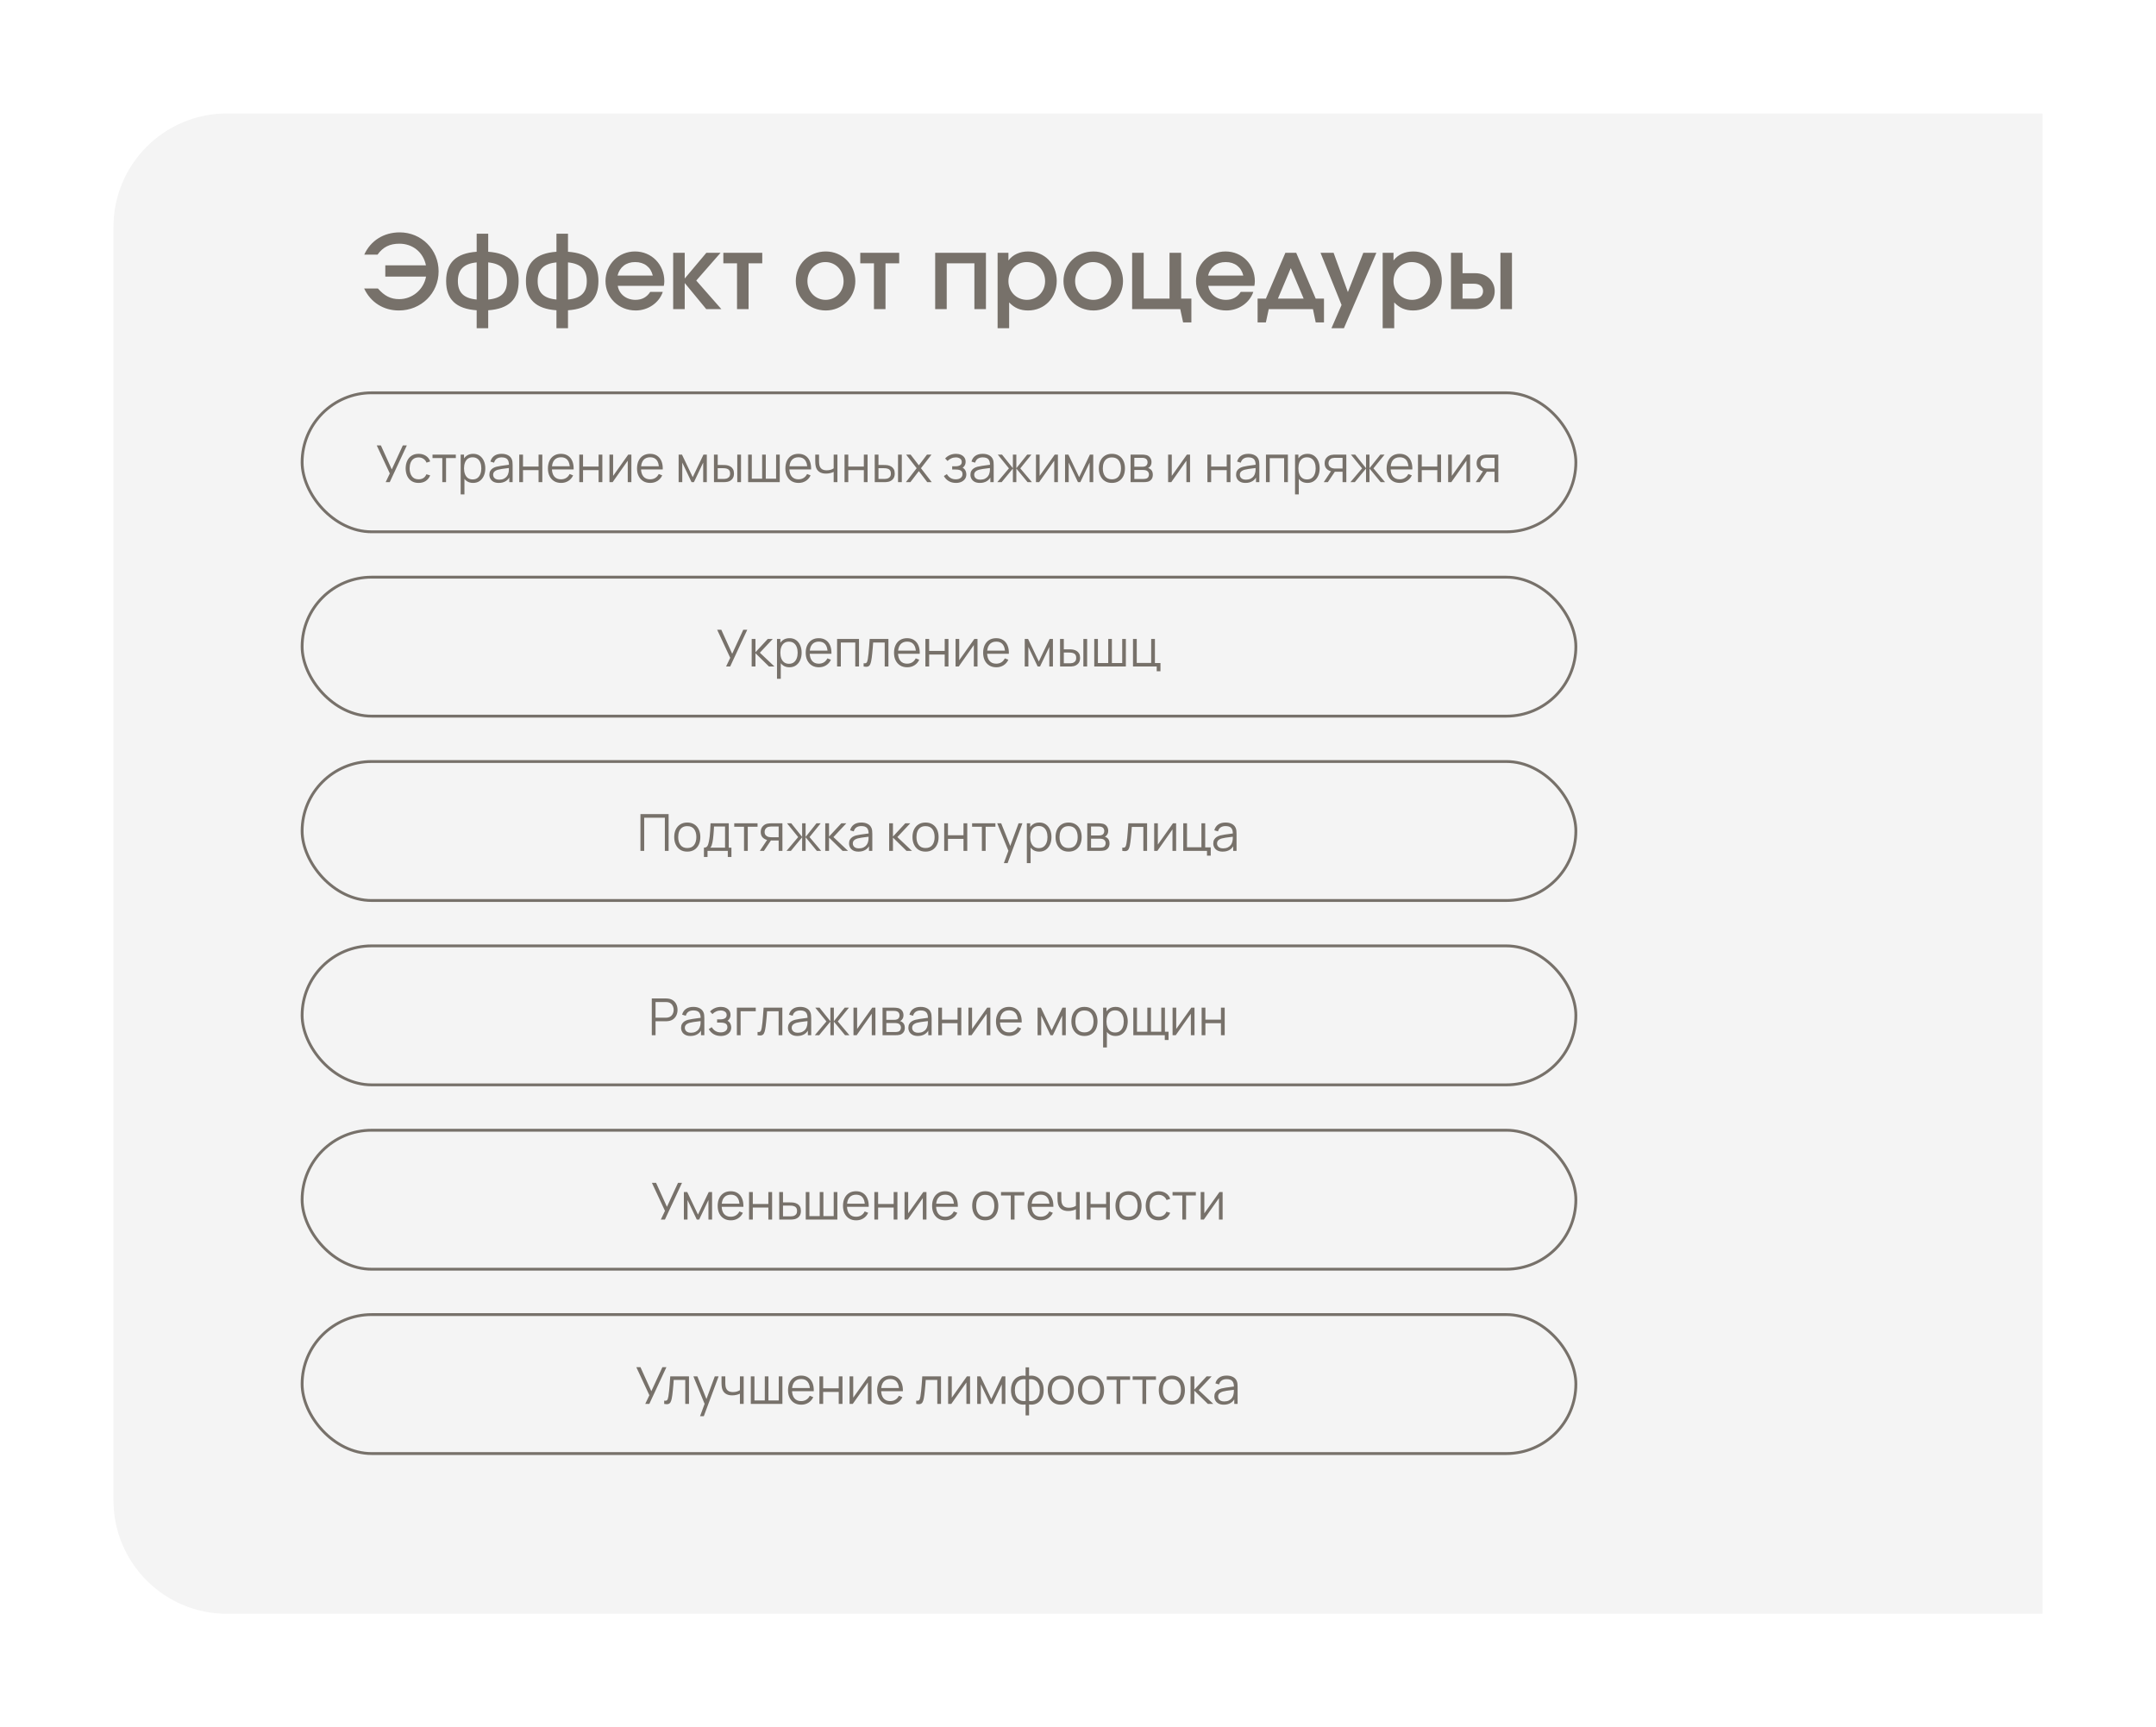 <?xml version="1.0" encoding="UTF-8"?> <svg xmlns="http://www.w3.org/2000/svg" width="760" height="609" viewBox="0 0 760 609" fill="none"><g filter="url(#filter0_d_382_131)"><path d="M40 76C40 53.909 57.909 36 80 36H720V565H80C57.909 565 40 547.091 40 525V76Z" fill="#F4F4F4"></path></g><path d="M128.368 101.728H133.228C135.532 104.356 137.764 105.472 140.716 105.472C145.324 105.472 149.356 102.124 150.184 97.516H135.82V93.556H150.148C149.212 88.948 145.504 85.924 140.788 85.924C137.368 85.924 134.992 87.112 133.084 89.776H128.404C130.636 84.844 135.28 81.928 140.896 81.928C148.564 81.928 154.612 88.012 154.612 95.68C154.612 103.384 148.456 109.468 140.608 109.468C135.172 109.468 130.672 106.624 128.368 101.728ZM168.028 115.732V109.396C160.756 108.892 157.264 105.544 157.264 99.1C157.264 92.656 160.756 89.272 168.028 88.768V82.396H172.096V88.768C179.332 89.272 182.824 92.62 182.824 99.1C182.824 105.544 179.368 108.892 172.096 109.396V115.732H168.028ZM168.028 105.616V92.512C163.492 92.98 161.404 95.032 161.404 99.1C161.404 103.132 163.456 105.184 168.028 105.616ZM172.096 92.512V105.616C176.668 105.184 178.72 103.168 178.72 99.1C178.72 95.032 176.632 92.98 172.096 92.512ZM196.153 115.732V109.396C188.881 108.892 185.389 105.544 185.389 99.1C185.389 92.656 188.881 89.272 196.153 88.768V82.396H200.221V88.768C207.457 89.272 210.949 92.62 210.949 99.1C210.949 105.544 207.493 108.892 200.221 109.396V115.732H196.153ZM196.153 105.616V92.512C191.617 92.98 189.529 95.032 189.529 99.1C189.529 103.132 191.581 105.184 196.153 105.616ZM200.221 92.512V105.616C204.793 105.184 206.845 103.168 206.845 99.1C206.845 95.032 204.757 92.98 200.221 92.512ZM229.21 102.916H233.638C232.342 106.768 228.454 109.468 224.098 109.468C218.086 109.468 213.442 104.932 213.442 99.1C213.442 93.268 218.014 88.66 223.846 88.66C229.678 88.66 234.178 93.232 234.178 99.172C234.178 99.82 234.106 100.216 233.998 100.792H217.762C218.23 103.708 220.75 105.724 223.99 105.724C226.33 105.724 228.022 104.752 229.21 102.916ZM217.69 97.156H230.11C229.39 94.168 227.122 92.404 223.882 92.404C220.714 92.404 218.446 94.168 217.69 97.156ZM237.298 109V89.128H241.366V98.2L248.998 89.128H254.002L245.434 98.92L254.29 109H248.962L241.366 99.784V109H237.298ZM259.806 109V92.836H254.982V89.128H268.698V92.836H263.874V109H259.806ZM280.52 99.1C280.52 93.196 285.128 88.66 291.104 88.66C296.9 88.66 301.508 93.304 301.508 99.1C301.508 104.896 296.9 109.468 291.104 109.468C285.164 109.468 280.52 104.896 280.52 99.1ZM291.032 105.724C294.632 105.724 297.368 102.844 297.368 99.136C297.368 95.32 294.596 92.404 290.924 92.404C287.432 92.404 284.624 95.356 284.624 99.1C284.624 102.808 287.432 105.724 291.032 105.724ZM308.076 109V92.836H303.252V89.128H316.968V92.836H312.144V109H308.076ZM329.654 109V89.128H347.546V109H343.478V92.836H333.722V109H329.654ZM351.661 115.732V89.128H355.477V91.828C357.061 89.776 359.473 88.66 362.425 88.66C368.221 88.66 372.505 93.052 372.505 99.028C372.505 105.004 368.185 109.468 362.389 109.468C359.653 109.468 357.565 108.568 355.729 106.624V115.732H351.661ZM361.993 105.724C365.629 105.724 368.401 102.844 368.401 99.136C368.401 95.248 365.629 92.404 361.885 92.404C358.249 92.404 355.477 95.32 355.477 99.136C355.477 102.844 358.321 105.724 361.993 105.724ZM374.879 99.1C374.879 93.196 379.487 88.66 385.463 88.66C391.259 88.66 395.867 93.304 395.867 99.1C395.867 104.896 391.259 109.468 385.463 109.468C379.523 109.468 374.879 104.896 374.879 99.1ZM385.391 105.724C388.991 105.724 391.727 102.844 391.727 99.136C391.727 95.32 388.955 92.404 385.283 92.404C381.791 92.404 378.983 95.356 378.983 99.1C378.983 102.808 381.791 105.724 385.391 105.724ZM399.087 109V89.128H403.155V105.292H412.263V89.128H416.367V105.292H419.967V113.68H417.051L416.043 109H399.087ZM437.37 102.916H441.798C440.502 106.768 436.614 109.468 432.258 109.468C426.246 109.468 421.602 104.932 421.602 99.1C421.602 93.268 426.174 88.66 432.006 88.66C437.838 88.66 442.338 93.232 442.338 99.172C442.338 99.82 442.266 100.216 442.158 100.792H425.922C426.39 103.708 428.91 105.724 432.15 105.724C434.49 105.724 436.182 104.752 437.37 102.916ZM425.85 97.156H438.27C437.55 94.168 435.282 92.404 432.042 92.404C428.874 92.404 426.606 94.168 425.85 97.156ZM443.311 113.68V105.292H446.227L453.103 89.128H456.919L463.795 105.292H466.711V113.68H463.795L462.823 109H447.235L446.227 113.68H443.311ZM450.475 105.292H459.547L455.011 94.528L450.475 105.292ZM469.341 115.732L472.905 107.524L465.489 89.128H470.097L475.137 102.988L480.573 89.128H485.181L473.733 115.732H469.341ZM487.4 115.732V89.128H491.216V91.828C492.8 89.776 495.212 88.66 498.164 88.66C503.96 88.66 508.244 93.052 508.244 99.028C508.244 105.004 503.924 109.468 498.128 109.468C495.392 109.468 493.304 108.568 491.468 106.624V115.732H487.4ZM497.732 105.724C501.368 105.724 504.14 102.844 504.14 99.136C504.14 95.248 501.368 92.404 497.624 92.404C493.988 92.404 491.216 95.32 491.216 99.136C491.216 102.844 494.06 105.724 497.732 105.724ZM515.55 105.292H519.582C521.598 105.292 522.786 104.284 522.786 102.664C522.786 101.044 521.598 100.036 519.582 100.036H515.55V105.292ZM511.482 109V89.128H515.55V96.328H520.05C524.01 96.328 526.89 99.028 526.89 102.664C526.89 106.3 524.01 109 520.05 109H511.482ZM528.906 109V89.128H532.974V109H528.906Z" fill="#77716A"></path><rect x="106.5" y="268.5" width="449" height="49" rx="24.5" stroke="#77716A"></rect><path d="M225.76 300V287.04H235.687V300H234.364V288.309H227.083V300H225.76ZM242.264 300.27C241.298 300.27 240.473 300.051 239.789 299.613C239.105 299.175 238.58 298.569 238.214 297.795C237.848 297.021 237.665 296.133 237.665 295.131C237.665 294.111 237.851 293.217 238.223 292.449C238.595 291.681 239.123 291.084 239.807 290.658C240.497 290.226 241.316 290.01 242.264 290.01C243.236 290.01 244.064 290.229 244.748 290.667C245.438 291.099 245.963 291.702 246.323 292.476C246.689 293.244 246.872 294.129 246.872 295.131C246.872 296.151 246.689 297.048 246.323 297.822C245.957 298.59 245.429 299.19 244.739 299.622C244.049 300.054 243.224 300.27 242.264 300.27ZM242.264 299.001C243.344 299.001 244.148 298.644 244.676 297.93C245.204 297.21 245.468 296.277 245.468 295.131C245.468 293.955 245.201 293.019 244.667 292.323C244.139 291.627 243.338 291.279 242.264 291.279C241.538 291.279 240.938 291.444 240.464 291.774C239.996 292.098 239.645 292.551 239.411 293.133C239.183 293.709 239.069 294.375 239.069 295.131C239.069 296.301 239.339 297.24 239.879 297.948C240.419 298.65 241.214 299.001 242.264 299.001ZM248.138 302.16V298.866C248.69 298.866 249.086 298.689 249.326 298.335C249.566 297.975 249.761 297.402 249.911 296.616C250.013 296.106 250.097 295.557 250.163 294.969C250.229 294.381 250.286 293.709 250.334 292.953C250.382 292.191 250.427 291.3 250.469 290.28H256.895V298.866H257.831V302.16H256.553V300H249.407V302.16H248.138ZM250.379 298.866H255.581V291.414H251.693C251.675 291.87 251.648 292.353 251.612 292.863C251.582 293.373 251.543 293.883 251.495 294.393C251.453 294.903 251.402 295.383 251.342 295.833C251.288 296.277 251.222 296.667 251.144 297.003C251.054 297.435 250.955 297.804 250.847 298.11C250.745 298.416 250.589 298.668 250.379 298.866ZM262.27 300V291.504H258.823V290.28H267.04V291.504H263.593V300H262.27ZM274.48 300V296.337H272.212C271.948 296.337 271.675 296.328 271.393 296.31C271.117 296.286 270.859 296.253 270.619 296.211C269.935 296.079 269.353 295.779 268.873 295.311C268.399 294.837 268.162 294.183 268.162 293.349C268.162 292.533 268.384 291.879 268.828 291.387C269.272 290.889 269.809 290.565 270.439 290.415C270.727 290.349 271.018 290.31 271.312 290.298C271.612 290.286 271.87 290.28 272.086 290.28H275.803L275.812 300H274.48ZM267.847 300L270.556 295.923H272.023L269.296 300H267.847ZM272.14 295.203H274.48V291.414H272.14C271.996 291.414 271.795 291.42 271.537 291.432C271.279 291.444 271.036 291.483 270.808 291.549C270.61 291.609 270.412 291.714 270.214 291.864C270.022 292.008 269.86 292.203 269.728 292.449C269.596 292.689 269.53 292.983 269.53 293.331C269.53 293.817 269.662 294.207 269.926 294.501C270.196 294.789 270.532 294.987 270.934 295.095C271.15 295.143 271.366 295.173 271.582 295.185C271.798 295.197 271.984 295.203 272.14 295.203ZM277.256 300L281.36 295.14L277.427 290.28H278.921L282.755 295.077V290.28H283.979V295.077L287.813 290.28H289.298L285.365 295.14L289.469 300H287.93L283.979 295.203V300H282.755V295.203L278.795 300H277.256ZM290.896 300L290.905 290.28H292.237V294.96L296.575 290.28H298.339L293.785 295.14L298.933 300H297.007L292.237 295.32V300H290.896ZM302.615 300.27C301.883 300.27 301.268 300.138 300.77 299.874C300.278 299.61 299.909 299.259 299.663 298.821C299.417 298.383 299.294 297.906 299.294 297.39C299.294 296.862 299.399 296.412 299.609 296.04C299.825 295.662 300.116 295.353 300.482 295.113C300.854 294.873 301.283 294.69 301.769 294.564C302.261 294.444 302.804 294.339 303.398 294.249C303.998 294.153 304.583 294.072 305.153 294.006C305.729 293.934 306.233 293.865 306.665 293.799L306.197 294.087C306.215 293.127 306.029 292.416 305.639 291.954C305.249 291.492 304.571 291.261 303.605 291.261C302.939 291.261 302.375 291.411 301.913 291.711C301.457 292.011 301.136 292.485 300.95 293.133L299.663 292.755C299.885 291.885 300.332 291.21 301.004 290.73C301.676 290.25 302.549 290.01 303.623 290.01C304.511 290.01 305.264 290.178 305.882 290.514C306.506 290.844 306.947 291.324 307.205 291.954C307.325 292.236 307.403 292.551 307.439 292.899C307.475 293.247 307.493 293.601 307.493 293.961V300H306.314V297.561L306.656 297.705C306.326 298.539 305.813 299.175 305.117 299.613C304.421 300.051 303.587 300.27 302.615 300.27ZM302.768 299.127C303.386 299.127 303.926 299.016 304.388 298.794C304.85 298.572 305.222 298.269 305.504 297.885C305.786 297.495 305.969 297.057 306.053 296.571C306.125 296.259 306.164 295.917 306.17 295.545C306.176 295.167 306.179 294.885 306.179 294.699L306.683 294.96C306.233 295.02 305.744 295.08 305.216 295.14C304.694 295.2 304.178 295.269 303.668 295.347C303.164 295.425 302.708 295.518 302.3 295.626C302.024 295.704 301.757 295.815 301.499 295.959C301.241 296.097 301.028 296.283 300.86 296.517C300.698 296.751 300.617 297.042 300.617 297.39C300.617 297.672 300.686 297.945 300.824 298.209C300.968 298.473 301.196 298.692 301.508 298.866C301.826 299.04 302.246 299.127 302.768 299.127ZM313.431 300L313.44 290.28H314.772V294.96L319.11 290.28H320.874L316.32 295.14L321.468 300H319.542L314.772 295.32V300H313.431ZM326.253 300.27C325.287 300.27 324.462 300.051 323.778 299.613C323.094 299.175 322.569 298.569 322.203 297.795C321.837 297.021 321.654 296.133 321.654 295.131C321.654 294.111 321.84 293.217 322.212 292.449C322.584 291.681 323.112 291.084 323.796 290.658C324.486 290.226 325.305 290.01 326.253 290.01C327.225 290.01 328.053 290.229 328.737 290.667C329.427 291.099 329.952 291.702 330.312 292.476C330.678 293.244 330.861 294.129 330.861 295.131C330.861 296.151 330.678 297.048 330.312 297.822C329.946 298.59 329.418 299.19 328.728 299.622C328.038 300.054 327.213 300.27 326.253 300.27ZM326.253 299.001C327.333 299.001 328.137 298.644 328.665 297.93C329.193 297.21 329.457 296.277 329.457 295.131C329.457 293.955 329.19 293.019 328.656 292.323C328.128 291.627 327.327 291.279 326.253 291.279C325.527 291.279 324.927 291.444 324.453 291.774C323.985 292.098 323.634 292.551 323.4 293.133C323.172 293.709 323.058 294.375 323.058 295.131C323.058 296.301 323.328 297.24 323.868 297.948C324.408 298.65 325.203 299.001 326.253 299.001ZM332.837 300V290.28H334.16V294.501H339.641V290.28H340.964V300H339.641V295.77H334.16V300H332.837ZM346.118 300V291.504H342.671V290.28H350.888V291.504H347.441V300H346.118ZM353.867 304.32L355.748 299.217L355.775 300.729L351.518 290.28H352.922L356.414 299.019H355.838L359.06 290.28H360.41L355.19 304.32H353.867ZM366.338 300.27C365.444 300.27 364.688 300.045 364.07 299.595C363.452 299.139 362.984 298.524 362.666 297.75C362.348 296.97 362.189 296.097 362.189 295.131C362.189 294.147 362.348 293.271 362.666 292.503C362.99 291.729 363.464 291.12 364.088 290.676C364.712 290.232 365.48 290.01 366.392 290.01C367.28 290.01 368.042 290.235 368.678 290.685C369.314 291.135 369.8 291.747 370.136 292.521C370.478 293.295 370.649 294.165 370.649 295.131C370.649 296.103 370.478 296.976 370.136 297.75C369.794 298.524 369.302 299.139 368.66 299.595C368.018 300.045 367.244 300.27 366.338 300.27ZM361.964 304.32V290.28H363.152V297.597H363.296V304.32H361.964ZM366.203 299.037C366.881 299.037 367.445 298.866 367.895 298.524C368.345 298.182 368.681 297.717 368.903 297.129C369.131 296.535 369.245 295.869 369.245 295.131C369.245 294.399 369.134 293.739 368.912 293.151C368.69 292.563 368.351 292.098 367.895 291.756C367.445 291.414 366.872 291.243 366.176 291.243C365.498 291.243 364.934 291.408 364.484 291.738C364.04 292.068 363.707 292.527 363.485 293.115C363.263 293.697 363.152 294.369 363.152 295.131C363.152 295.881 363.263 296.553 363.485 297.147C363.707 297.735 364.043 298.197 364.493 298.533C364.943 298.869 365.513 299.037 366.203 299.037ZM376.684 300.27C375.718 300.27 374.893 300.051 374.209 299.613C373.525 299.175 373 298.569 372.634 297.795C372.268 297.021 372.085 296.133 372.085 295.131C372.085 294.111 372.271 293.217 372.643 292.449C373.015 291.681 373.543 291.084 374.227 290.658C374.917 290.226 375.736 290.01 376.684 290.01C377.656 290.01 378.484 290.229 379.168 290.667C379.858 291.099 380.383 291.702 380.743 292.476C381.109 293.244 381.292 294.129 381.292 295.131C381.292 296.151 381.109 297.048 380.743 297.822C380.377 298.59 379.849 299.19 379.159 299.622C378.469 300.054 377.644 300.27 376.684 300.27ZM376.684 299.001C377.764 299.001 378.568 298.644 379.096 297.93C379.624 297.21 379.888 296.277 379.888 295.131C379.888 293.955 379.621 293.019 379.087 292.323C378.559 291.627 377.758 291.279 376.684 291.279C375.958 291.279 375.358 291.444 374.884 291.774C374.416 292.098 374.065 292.551 373.831 293.133C373.603 293.709 373.489 294.375 373.489 295.131C373.489 296.301 373.759 297.24 374.299 297.948C374.839 298.65 375.634 299.001 376.684 299.001ZM383.269 300V290.28H387.274C387.478 290.28 387.724 290.292 388.012 290.316C388.306 290.34 388.579 290.385 388.831 290.451C389.377 290.595 389.815 290.889 390.145 291.333C390.481 291.777 390.649 292.311 390.649 292.935C390.649 293.283 390.595 293.595 390.487 293.871C390.385 294.141 390.238 294.375 390.046 294.573C389.956 294.675 389.857 294.765 389.749 294.843C389.641 294.915 389.536 294.975 389.434 295.023C389.626 295.059 389.833 295.143 390.055 295.275C390.403 295.479 390.667 295.755 390.847 296.103C391.027 296.445 391.117 296.862 391.117 297.354C391.117 298.02 390.958 298.563 390.64 298.983C390.322 299.403 389.896 299.691 389.362 299.847C389.122 299.913 388.861 299.955 388.579 299.973C388.303 299.991 388.042 300 387.796 300H383.269ZM384.601 298.875H387.733C387.859 298.875 388.018 298.866 388.21 298.848C388.402 298.824 388.573 298.794 388.723 298.758C389.077 298.668 389.335 298.488 389.497 298.218C389.665 297.942 389.749 297.642 389.749 297.318C389.749 296.892 389.623 296.544 389.371 296.274C389.125 295.998 388.795 295.83 388.381 295.77C388.243 295.74 388.099 295.722 387.949 295.716C387.799 295.71 387.664 295.707 387.544 295.707H384.601V298.875ZM384.601 294.573H387.319C387.475 294.573 387.649 294.564 387.841 294.546C388.039 294.522 388.21 294.483 388.354 294.429C388.666 294.321 388.894 294.135 389.038 293.871C389.188 293.607 389.263 293.319 389.263 293.007C389.263 292.665 389.182 292.365 389.02 292.107C388.864 291.849 388.627 291.669 388.309 291.567C388.093 291.489 387.859 291.444 387.607 291.432C387.361 291.42 387.205 291.414 387.139 291.414H384.601V294.573ZM395.614 300V298.839C395.974 298.905 396.247 298.89 396.433 298.794C396.625 298.692 396.766 298.524 396.856 298.29C396.946 298.05 397.021 297.753 397.081 297.399C397.177 296.811 397.264 296.163 397.342 295.455C397.42 294.747 397.489 293.967 397.549 293.115C397.615 292.257 397.681 291.312 397.747 290.28H404.353V300H403.039V291.549H398.971C398.929 292.185 398.881 292.818 398.827 293.448C398.773 294.078 398.716 294.684 398.656 295.266C398.602 295.842 398.542 296.373 398.476 296.859C398.41 297.345 398.341 297.765 398.269 298.119C398.161 298.653 398.017 299.079 397.837 299.397C397.663 299.715 397.402 299.925 397.054 300.027C396.706 300.129 396.226 300.12 395.614 300ZM414.589 290.28V300H413.302V292.431L407.974 300H406.858V290.28H408.145V297.786L413.482 290.28H414.589ZM425.467 301.683V300H417.106V290.28H418.429V298.731H423.514V290.28H424.837V298.776H426.79V301.683H425.467ZM431.006 300.27C430.274 300.27 429.659 300.138 429.161 299.874C428.669 299.61 428.3 299.259 428.054 298.821C427.808 298.383 427.685 297.906 427.685 297.39C427.685 296.862 427.79 296.412 428 296.04C428.216 295.662 428.507 295.353 428.873 295.113C429.245 294.873 429.674 294.69 430.16 294.564C430.652 294.444 431.195 294.339 431.789 294.249C432.389 294.153 432.974 294.072 433.544 294.006C434.12 293.934 434.624 293.865 435.056 293.799L434.588 294.087C434.606 293.127 434.42 292.416 434.03 291.954C433.64 291.492 432.962 291.261 431.996 291.261C431.33 291.261 430.766 291.411 430.304 291.711C429.848 292.011 429.527 292.485 429.341 293.133L428.054 292.755C428.276 291.885 428.723 291.21 429.395 290.73C430.067 290.25 430.94 290.01 432.014 290.01C432.902 290.01 433.655 290.178 434.273 290.514C434.897 290.844 435.338 291.324 435.596 291.954C435.716 292.236 435.794 292.551 435.83 292.899C435.866 293.247 435.884 293.601 435.884 293.961V300H434.705V297.561L435.047 297.705C434.717 298.539 434.204 299.175 433.508 299.613C432.812 300.051 431.978 300.27 431.006 300.27ZM431.159 299.127C431.777 299.127 432.317 299.016 432.779 298.794C433.241 298.572 433.613 298.269 433.895 297.885C434.177 297.495 434.36 297.057 434.444 296.571C434.516 296.259 434.555 295.917 434.561 295.545C434.567 295.167 434.57 294.885 434.57 294.699L435.074 294.96C434.624 295.02 434.135 295.08 433.607 295.14C433.085 295.2 432.569 295.269 432.059 295.347C431.555 295.425 431.099 295.518 430.691 295.626C430.415 295.704 430.148 295.815 429.89 295.959C429.632 296.097 429.419 296.283 429.251 296.517C429.089 296.751 429.008 297.042 429.008 297.39C429.008 297.672 429.077 297.945 429.215 298.209C429.359 298.473 429.587 298.692 429.899 298.866C430.217 299.04 430.637 299.127 431.159 299.127Z" fill="#77716A"></path><rect x="106.5" y="463.5" width="449" height="49" rx="24.5" stroke="#77716A"></rect><path d="M227.447 495L228.905 491.931L224.297 482.04H225.764L229.598 490.509L233.504 482.04H234.917L228.887 495H227.447ZM234.133 495V493.839C234.493 493.905 234.766 493.89 234.952 493.794C235.144 493.692 235.285 493.524 235.375 493.29C235.465 493.05 235.54 492.753 235.6 492.399C235.696 491.811 235.783 491.163 235.861 490.455C235.939 489.747 236.008 488.967 236.068 488.115C236.134 487.257 236.2 486.312 236.266 485.28H242.872V495H241.558V486.549H237.49C237.448 487.185 237.4 487.818 237.346 488.448C237.292 489.078 237.235 489.684 237.175 490.266C237.121 490.842 237.061 491.373 236.995 491.859C236.929 492.345 236.86 492.765 236.788 493.119C236.68 493.653 236.536 494.079 236.356 494.397C236.182 494.715 235.921 494.925 235.573 495.027C235.225 495.129 234.745 495.12 234.133 495ZM246.773 499.32L248.654 494.217L248.681 495.729L244.424 485.28H245.828L249.32 494.019H248.744L251.966 485.28H253.316L248.096 499.32H246.773ZM260.828 495V491.382C260.504 491.544 260.105 491.685 259.631 491.805C259.157 491.925 258.647 491.985 258.101 491.985C257.117 491.985 256.319 491.766 255.707 491.328C255.095 490.89 254.696 490.257 254.51 489.429C254.45 489.183 254.408 488.922 254.384 488.646C254.366 488.37 254.354 488.121 254.348 487.899C254.342 487.677 254.339 487.518 254.339 487.422V485.28H255.671V487.422C255.671 487.62 255.677 487.845 255.689 488.097C255.701 488.349 255.728 488.595 255.77 488.835C255.89 489.489 256.16 489.984 256.58 490.32C257.006 490.656 257.603 490.824 258.371 490.824C258.851 490.824 259.304 490.764 259.73 490.644C260.162 490.518 260.528 490.35 260.828 490.14V485.28H262.151V495H260.828ZM264.661 495V485.28H265.948V493.776H269.593V485.28H270.88V493.776H274.516V485.28H275.803V495H264.661ZM282.441 495.27C281.493 495.27 280.671 495.06 279.975 494.64C279.285 494.22 278.748 493.629 278.364 492.867C277.98 492.105 277.788 491.211 277.788 490.185C277.788 489.123 277.977 488.205 278.355 487.431C278.733 486.657 279.264 486.06 279.948 485.64C280.638 485.22 281.451 485.01 282.387 485.01C283.347 485.01 284.166 485.232 284.844 485.676C285.522 486.114 286.035 486.744 286.383 487.566C286.731 488.388 286.89 489.369 286.86 490.509H285.51V490.041C285.486 488.781 285.213 487.83 284.691 487.188C284.175 486.546 283.419 486.225 282.423 486.225C281.379 486.225 280.578 486.564 280.02 487.242C279.468 487.92 279.192 488.886 279.192 490.14C279.192 491.364 279.468 492.315 280.02 492.993C280.578 493.665 281.367 494.001 282.387 494.001C283.083 494.001 283.689 493.842 284.205 493.524C284.727 493.2 285.138 492.735 285.438 492.129L286.671 492.606C286.287 493.452 285.72 494.109 284.97 494.577C284.226 495.039 283.383 495.27 282.441 495.27ZM278.724 490.509V489.402H286.149V490.509H278.724ZM288.849 495V485.28H290.172V489.501H295.653V485.28H296.976V495H295.653V490.77H290.172V495H288.849ZM307.214 485.28V495H305.927V487.431L300.599 495H299.483V485.28H300.77V492.786L306.107 485.28H307.214ZM313.853 495.27C312.905 495.27 312.083 495.06 311.387 494.64C310.697 494.22 310.16 493.629 309.776 492.867C309.392 492.105 309.2 491.211 309.2 490.185C309.2 489.123 309.389 488.205 309.767 487.431C310.145 486.657 310.676 486.06 311.36 485.64C312.05 485.22 312.863 485.01 313.799 485.01C314.759 485.01 315.578 485.232 316.256 485.676C316.934 486.114 317.447 486.744 317.795 487.566C318.143 488.388 318.302 489.369 318.272 490.509H316.922V490.041C316.898 488.781 316.625 487.83 316.103 487.188C315.587 486.546 314.831 486.225 313.835 486.225C312.791 486.225 311.99 486.564 311.432 487.242C310.88 487.92 310.604 488.886 310.604 490.14C310.604 491.364 310.88 492.315 311.432 492.993C311.99 493.665 312.779 494.001 313.799 494.001C314.495 494.001 315.101 493.842 315.617 493.524C316.139 493.2 316.55 492.735 316.85 492.129L318.083 492.606C317.699 493.452 317.132 494.109 316.382 494.577C315.638 495.039 314.795 495.27 313.853 495.27ZM310.136 490.509V489.402H317.561V490.509H310.136ZM322.973 495V493.839C323.333 493.905 323.606 493.89 323.792 493.794C323.984 493.692 324.125 493.524 324.215 493.29C324.305 493.05 324.38 492.753 324.44 492.399C324.536 491.811 324.623 491.163 324.701 490.455C324.779 489.747 324.848 488.967 324.908 488.115C324.974 487.257 325.04 486.312 325.106 485.28H331.712V495H330.398V486.549H326.33C326.288 487.185 326.24 487.818 326.186 488.448C326.132 489.078 326.075 489.684 326.015 490.266C325.961 490.842 325.901 491.373 325.835 491.859C325.769 492.345 325.7 492.765 325.628 493.119C325.52 493.653 325.376 494.079 325.196 494.397C325.022 494.715 324.761 494.925 324.413 495.027C324.065 495.129 323.585 495.12 322.973 495ZM341.949 485.28V495H340.662V487.431L335.334 495H334.218V485.28H335.505V492.786L340.842 485.28H341.949ZM344.466 495V485.28H345.645L349.434 493.236L353.232 485.28H354.402V495H353.124V488.106L349.857 495H349.02L345.753 488.106V495H344.466ZM361.528 499.05V495.189C360.58 495.339 359.716 495.237 358.936 494.883C358.156 494.523 357.535 493.941 357.073 493.137C356.611 492.333 356.38 491.337 356.38 490.149C356.38 488.961 356.611 487.965 357.073 487.161C357.535 486.351 358.156 485.766 358.936 485.406C359.716 485.046 360.58 484.941 361.528 485.091V482.112H362.752V485.091C363.7 484.941 364.564 485.046 365.344 485.406C366.124 485.766 366.745 486.351 367.207 487.161C367.669 487.965 367.9 488.961 367.9 490.149C367.9 491.337 367.669 492.333 367.207 493.137C366.745 493.941 366.124 494.523 365.344 494.883C364.564 495.237 363.7 495.339 362.752 495.189V499.05H361.528ZM361.528 493.956V486.333C361.042 486.249 360.574 486.264 360.124 486.378C359.674 486.486 359.269 486.699 358.909 487.017C358.549 487.329 358.264 487.746 358.054 488.268C357.85 488.784 357.748 489.411 357.748 490.149C357.748 490.887 357.853 491.517 358.063 492.039C358.273 492.555 358.558 492.969 358.918 493.281C359.278 493.593 359.683 493.803 360.133 493.911C360.583 494.019 361.048 494.034 361.528 493.956ZM362.752 493.956C363.232 494.034 363.697 494.019 364.147 493.911C364.597 493.803 365.002 493.596 365.362 493.29C365.722 492.978 366.007 492.564 366.217 492.048C366.427 491.526 366.532 490.893 366.532 490.149C366.532 489.405 366.427 488.775 366.217 488.259C366.013 487.737 365.731 487.32 365.371 487.008C365.011 486.696 364.606 486.486 364.156 486.378C363.706 486.264 363.238 486.249 362.752 486.333V493.956ZM373.934 495.27C372.968 495.27 372.143 495.051 371.459 494.613C370.775 494.175 370.25 493.569 369.884 492.795C369.518 492.021 369.335 491.133 369.335 490.131C369.335 489.111 369.521 488.217 369.893 487.449C370.265 486.681 370.793 486.084 371.477 485.658C372.167 485.226 372.986 485.01 373.934 485.01C374.906 485.01 375.734 485.229 376.418 485.667C377.108 486.099 377.633 486.702 377.993 487.476C378.359 488.244 378.542 489.129 378.542 490.131C378.542 491.151 378.359 492.048 377.993 492.822C377.627 493.59 377.099 494.19 376.409 494.622C375.719 495.054 374.894 495.27 373.934 495.27ZM373.934 494.001C375.014 494.001 375.818 493.644 376.346 492.93C376.874 492.21 377.138 491.277 377.138 490.131C377.138 488.955 376.871 488.019 376.337 487.323C375.809 486.627 375.008 486.279 373.934 486.279C373.208 486.279 372.608 486.444 372.134 486.774C371.666 487.098 371.315 487.551 371.081 488.133C370.853 488.709 370.739 489.375 370.739 490.131C370.739 491.301 371.009 492.24 371.549 492.948C372.089 493.65 372.884 494.001 373.934 494.001ZM384.587 495.27C383.621 495.27 382.796 495.051 382.112 494.613C381.428 494.175 380.903 493.569 380.537 492.795C380.171 492.021 379.988 491.133 379.988 490.131C379.988 489.111 380.174 488.217 380.546 487.449C380.918 486.681 381.446 486.084 382.13 485.658C382.82 485.226 383.639 485.01 384.587 485.01C385.559 485.01 386.387 485.229 387.071 485.667C387.761 486.099 388.286 486.702 388.646 487.476C389.012 488.244 389.195 489.129 389.195 490.131C389.195 491.151 389.012 492.048 388.646 492.822C388.28 493.59 387.752 494.19 387.062 494.622C386.372 495.054 385.547 495.27 384.587 495.27ZM384.587 494.001C385.667 494.001 386.471 493.644 386.999 492.93C387.527 492.21 387.791 491.277 387.791 490.131C387.791 488.955 387.524 488.019 386.99 487.323C386.462 486.627 385.661 486.279 384.587 486.279C383.861 486.279 383.261 486.444 382.787 486.774C382.319 487.098 381.968 487.551 381.734 488.133C381.506 488.709 381.392 489.375 381.392 490.131C381.392 491.301 381.662 492.24 382.202 492.948C382.742 493.65 383.537 494.001 384.587 494.001ZM393.588 495V486.504H390.141V485.28H398.358V486.504H394.911V495H393.588ZM402.711 495V486.504H399.264V485.28H407.481V486.504H404.034V495H402.711ZM413.081 495.27C412.115 495.27 411.29 495.051 410.606 494.613C409.922 494.175 409.397 493.569 409.031 492.795C408.665 492.021 408.482 491.133 408.482 490.131C408.482 489.111 408.668 488.217 409.04 487.449C409.412 486.681 409.94 486.084 410.624 485.658C411.314 485.226 412.133 485.01 413.081 485.01C414.053 485.01 414.881 485.229 415.565 485.667C416.255 486.099 416.78 486.702 417.14 487.476C417.506 488.244 417.689 489.129 417.689 490.131C417.689 491.151 417.506 492.048 417.14 492.822C416.774 493.59 416.246 494.19 415.556 494.622C414.866 495.054 414.041 495.27 413.081 495.27ZM413.081 494.001C414.161 494.001 414.965 493.644 415.493 492.93C416.021 492.21 416.285 491.277 416.285 490.131C416.285 488.955 416.018 488.019 415.484 487.323C414.956 486.627 414.155 486.279 413.081 486.279C412.355 486.279 411.755 486.444 411.281 486.774C410.813 487.098 410.462 487.551 410.228 488.133C410 488.709 409.886 489.375 409.886 490.131C409.886 491.301 410.156 492.24 410.696 492.948C411.236 493.65 412.031 494.001 413.081 494.001ZM419.665 495L419.674 485.28H421.006V489.96L425.344 485.28H427.108L422.554 490.14L427.702 495H425.776L421.006 490.32V495H419.665ZM431.385 495.27C430.653 495.27 430.038 495.138 429.54 494.874C429.048 494.61 428.679 494.259 428.433 493.821C428.187 493.383 428.064 492.906 428.064 492.39C428.064 491.862 428.169 491.412 428.379 491.04C428.595 490.662 428.886 490.353 429.252 490.113C429.624 489.873 430.053 489.69 430.539 489.564C431.031 489.444 431.574 489.339 432.168 489.249C432.768 489.153 433.353 489.072 433.923 489.006C434.499 488.934 435.003 488.865 435.435 488.799L434.967 489.087C434.985 488.127 434.799 487.416 434.409 486.954C434.019 486.492 433.341 486.261 432.375 486.261C431.709 486.261 431.145 486.411 430.683 486.711C430.227 487.011 429.906 487.485 429.72 488.133L428.433 487.755C428.655 486.885 429.102 486.21 429.774 485.73C430.446 485.25 431.319 485.01 432.393 485.01C433.281 485.01 434.034 485.178 434.652 485.514C435.276 485.844 435.717 486.324 435.975 486.954C436.095 487.236 436.173 487.551 436.209 487.899C436.245 488.247 436.263 488.601 436.263 488.961V495H435.084V492.561L435.426 492.705C435.096 493.539 434.583 494.175 433.887 494.613C433.191 495.051 432.357 495.27 431.385 495.27ZM431.538 494.127C432.156 494.127 432.696 494.016 433.158 493.794C433.62 493.572 433.992 493.269 434.274 492.885C434.556 492.495 434.739 492.057 434.823 491.571C434.895 491.259 434.934 490.917 434.94 490.545C434.946 490.167 434.949 489.885 434.949 489.699L435.453 489.96C435.003 490.02 434.514 490.08 433.986 490.14C433.464 490.2 432.948 490.269 432.438 490.347C431.934 490.425 431.478 490.518 431.07 490.626C430.794 490.704 430.527 490.815 430.269 490.959C430.011 491.097 429.798 491.283 429.63 491.517C429.468 491.751 429.387 492.042 429.387 492.39C429.387 492.672 429.456 492.945 429.594 493.209C429.738 493.473 429.966 493.692 430.278 493.866C430.596 494.04 431.016 494.127 431.538 494.127Z" fill="#77716A"></path><rect x="106.5" y="203.5" width="449" height="49" rx="24.5" stroke="#77716A"></rect><path d="M255.947 235L257.405 231.931L252.797 222.04H254.264L258.098 230.509L262.004 222.04H263.417L257.387 235H255.947ZM264.966 235L264.975 225.28H266.307V229.96L270.645 225.28H272.409L267.855 230.14L273.003 235H271.077L266.307 230.32V235H264.966ZM278.27 235.27C277.376 235.27 276.62 235.045 276.002 234.595C275.384 234.139 274.916 233.524 274.598 232.75C274.28 231.97 274.121 231.097 274.121 230.131C274.121 229.147 274.28 228.271 274.598 227.503C274.922 226.729 275.396 226.12 276.02 225.676C276.644 225.232 277.412 225.01 278.324 225.01C279.212 225.01 279.974 225.235 280.61 225.685C281.246 226.135 281.732 226.747 282.068 227.521C282.41 228.295 282.581 229.165 282.581 230.131C282.581 231.103 282.41 231.976 282.068 232.75C281.726 233.524 281.234 234.139 280.592 234.595C279.95 235.045 279.176 235.27 278.27 235.27ZM273.896 239.32V225.28H275.084V232.597H275.228V239.32H273.896ZM278.135 234.037C278.813 234.037 279.377 233.866 279.827 233.524C280.277 233.182 280.613 232.717 280.835 232.129C281.063 231.535 281.177 230.869 281.177 230.131C281.177 229.399 281.066 228.739 280.844 228.151C280.622 227.563 280.283 227.098 279.827 226.756C279.377 226.414 278.804 226.243 278.108 226.243C277.43 226.243 276.866 226.408 276.416 226.738C275.972 227.068 275.639 227.527 275.417 228.115C275.195 228.697 275.084 229.369 275.084 230.131C275.084 230.881 275.195 231.553 275.417 232.147C275.639 232.735 275.975 233.197 276.425 233.533C276.875 233.869 277.445 234.037 278.135 234.037ZM288.67 235.27C287.722 235.27 286.9 235.06 286.204 234.64C285.514 234.22 284.977 233.629 284.593 232.867C284.209 232.105 284.017 231.211 284.017 230.185C284.017 229.123 284.206 228.205 284.584 227.431C284.962 226.657 285.493 226.06 286.177 225.64C286.867 225.22 287.68 225.01 288.616 225.01C289.576 225.01 290.395 225.232 291.073 225.676C291.751 226.114 292.264 226.744 292.612 227.566C292.96 228.388 293.119 229.369 293.089 230.509H291.739V230.041C291.715 228.781 291.442 227.83 290.92 227.188C290.404 226.546 289.648 226.225 288.652 226.225C287.608 226.225 286.807 226.564 286.249 227.242C285.697 227.92 285.421 228.886 285.421 230.14C285.421 231.364 285.697 232.315 286.249 232.993C286.807 233.665 287.596 234.001 288.616 234.001C289.312 234.001 289.918 233.842 290.434 233.524C290.956 233.2 291.367 232.735 291.667 232.129L292.9 232.606C292.516 233.452 291.949 234.109 291.199 234.577C290.455 235.039 289.612 235.27 288.67 235.27ZM284.953 230.509V229.402H292.378V230.509H284.953ZM295.077 235V225.28H302.808V235H301.485V226.549H296.4V235H295.077ZM304.434 235V233.839C304.794 233.905 305.067 233.89 305.253 233.794C305.445 233.692 305.586 233.524 305.676 233.29C305.766 233.05 305.841 232.753 305.901 232.399C305.997 231.811 306.084 231.163 306.162 230.455C306.24 229.747 306.309 228.967 306.369 228.115C306.435 227.257 306.501 226.312 306.567 225.28H313.173V235H311.859V226.549H307.791C307.749 227.185 307.701 227.818 307.647 228.448C307.593 229.078 307.536 229.684 307.476 230.266C307.422 230.842 307.362 231.373 307.296 231.859C307.23 232.345 307.161 232.765 307.089 233.119C306.981 233.653 306.837 234.079 306.657 234.397C306.483 234.715 306.222 234.925 305.874 235.027C305.526 235.129 305.046 235.12 304.434 235ZM319.801 235.27C318.853 235.27 318.031 235.06 317.335 234.64C316.645 234.22 316.108 233.629 315.724 232.867C315.34 232.105 315.148 231.211 315.148 230.185C315.148 229.123 315.337 228.205 315.715 227.431C316.093 226.657 316.624 226.06 317.308 225.64C317.998 225.22 318.811 225.01 319.747 225.01C320.707 225.01 321.526 225.232 322.204 225.676C322.882 226.114 323.395 226.744 323.743 227.566C324.091 228.388 324.25 229.369 324.22 230.509H322.87V230.041C322.846 228.781 322.573 227.83 322.051 227.188C321.535 226.546 320.779 226.225 319.783 226.225C318.739 226.225 317.938 226.564 317.38 227.242C316.828 227.92 316.552 228.886 316.552 230.14C316.552 231.364 316.828 232.315 317.38 232.993C317.938 233.665 318.727 234.001 319.747 234.001C320.443 234.001 321.049 233.842 321.565 233.524C322.087 233.2 322.498 232.735 322.798 232.129L324.031 232.606C323.647 233.452 323.08 234.109 322.33 234.577C321.586 235.039 320.743 235.27 319.801 235.27ZM316.084 230.509V229.402H323.509V230.509H316.084ZM326.208 235V225.28H327.531V229.501H333.012V225.28H334.335V235H333.012V230.77H327.531V235H326.208ZM344.574 225.28V235H343.287V227.431L337.959 235H336.843V225.28H338.13V232.786L343.467 225.28H344.574ZM351.213 235.27C350.265 235.27 349.443 235.06 348.747 234.64C348.057 234.22 347.52 233.629 347.136 232.867C346.752 232.105 346.56 231.211 346.56 230.185C346.56 229.123 346.749 228.205 347.127 227.431C347.505 226.657 348.036 226.06 348.72 225.64C349.41 225.22 350.223 225.01 351.159 225.01C352.119 225.01 352.938 225.232 353.616 225.676C354.294 226.114 354.807 226.744 355.155 227.566C355.503 228.388 355.662 229.369 355.632 230.509H354.282V230.041C354.258 228.781 353.985 227.83 353.463 227.188C352.947 226.546 352.191 226.225 351.195 226.225C350.151 226.225 349.35 226.564 348.792 227.242C348.24 227.92 347.964 228.886 347.964 230.14C347.964 231.364 348.24 232.315 348.792 232.993C349.35 233.665 350.139 234.001 351.159 234.001C351.855 234.001 352.461 233.842 352.977 233.524C353.499 233.2 353.91 232.735 354.21 232.129L355.443 232.606C355.059 233.452 354.492 234.109 353.742 234.577C352.998 235.039 352.155 235.27 351.213 235.27ZM347.496 230.509V229.402H354.921V230.509H347.496ZM361.224 235V225.28H362.403L366.192 233.236L369.99 225.28H371.16V235H369.882V228.106L366.615 235H365.778L362.511 228.106V235H361.224ZM373.687 235L373.669 225.28H375.001V228.943H376.693C376.975 228.943 377.251 228.949 377.521 228.961C377.791 228.973 378.034 228.997 378.25 229.033C378.73 229.129 379.156 229.291 379.528 229.519C379.9 229.747 380.194 230.062 380.41 230.464C380.626 230.86 380.734 231.361 380.734 231.967C380.734 232.801 380.518 233.458 380.086 233.938C379.654 234.418 379.111 234.73 378.457 234.874C378.211 234.928 377.944 234.964 377.656 234.982C377.368 234.994 377.086 235 376.81 235H373.687ZM375.001 233.866H376.756C376.954 233.866 377.179 233.86 377.431 233.848C377.683 233.836 377.905 233.803 378.097 233.749C378.421 233.659 378.712 233.479 378.97 233.209C379.234 232.933 379.366 232.519 379.366 231.967C379.366 231.421 379.24 231.01 378.988 230.734C378.736 230.452 378.4 230.266 377.98 230.176C377.788 230.134 377.584 230.107 377.368 230.095C377.158 230.083 376.954 230.077 376.756 230.077H375.001V233.866ZM381.895 235V225.28H383.218V235H381.895ZM385.728 235V225.28H387.015V233.776H390.66V225.28H391.947V233.776H395.583V225.28H396.87V235H385.728ZM407.747 236.683V235H399.386V225.28H400.709V233.731H405.794V225.28H407.117V233.776H409.07V236.683H407.747Z" fill="#77716A"></path><rect x="106.5" y="333.5" width="449" height="49" rx="24.5" stroke="#77716A"></rect><path d="M229.76 365V352.04H234.764C234.89 352.04 235.031 352.046 235.187 352.058C235.349 352.064 235.511 352.082 235.673 352.112C236.351 352.214 236.924 352.451 237.392 352.823C237.866 353.189 238.223 353.651 238.463 354.209C238.709 354.767 238.832 355.385 238.832 356.063C238.832 356.735 238.709 357.35 238.463 357.908C238.217 358.466 237.857 358.931 237.383 359.303C236.915 359.669 236.345 359.903 235.673 360.005C235.511 360.029 235.349 360.047 235.187 360.059C235.031 360.071 234.89 360.077 234.764 360.077H231.083V365H229.76ZM231.083 358.817H234.728C234.836 358.817 234.962 358.811 235.106 358.799C235.25 358.787 235.391 358.766 235.529 358.736C235.973 358.64 236.336 358.457 236.618 358.187C236.906 357.917 237.119 357.596 237.257 357.224C237.401 356.852 237.473 356.465 237.473 356.063C237.473 355.661 237.401 355.274 237.257 354.902C237.119 354.524 236.906 354.2 236.618 353.93C236.336 353.66 235.973 353.477 235.529 353.381C235.391 353.351 235.25 353.333 235.106 353.327C234.962 353.315 234.836 353.309 234.728 353.309H231.083V358.817ZM243.404 365.27C242.672 365.27 242.057 365.138 241.559 364.874C241.067 364.61 240.698 364.259 240.452 363.821C240.206 363.383 240.083 362.906 240.083 362.39C240.083 361.862 240.188 361.412 240.398 361.04C240.614 360.662 240.905 360.353 241.271 360.113C241.643 359.873 242.072 359.69 242.558 359.564C243.05 359.444 243.593 359.339 244.187 359.249C244.787 359.153 245.372 359.072 245.942 359.006C246.518 358.934 247.022 358.865 247.454 358.799L246.986 359.087C247.004 358.127 246.818 357.416 246.428 356.954C246.038 356.492 245.36 356.261 244.394 356.261C243.728 356.261 243.164 356.411 242.702 356.711C242.246 357.011 241.925 357.485 241.739 358.133L240.452 357.755C240.674 356.885 241.121 356.21 241.793 355.73C242.465 355.25 243.338 355.01 244.412 355.01C245.3 355.01 246.053 355.178 246.671 355.514C247.295 355.844 247.736 356.324 247.994 356.954C248.114 357.236 248.192 357.551 248.228 357.899C248.264 358.247 248.282 358.601 248.282 358.961V365H247.103V362.561L247.445 362.705C247.115 363.539 246.602 364.175 245.906 364.613C245.21 365.051 244.376 365.27 243.404 365.27ZM243.557 364.127C244.175 364.127 244.715 364.016 245.177 363.794C245.639 363.572 246.011 363.269 246.293 362.885C246.575 362.495 246.758 362.057 246.842 361.571C246.914 361.259 246.953 360.917 246.959 360.545C246.965 360.167 246.968 359.885 246.968 359.699L247.472 359.96C247.022 360.02 246.533 360.08 246.005 360.14C245.483 360.2 244.967 360.269 244.457 360.347C243.953 360.425 243.497 360.518 243.089 360.626C242.813 360.704 242.546 360.815 242.288 360.959C242.03 361.097 241.817 361.283 241.649 361.517C241.487 361.751 241.406 362.042 241.406 362.39C241.406 362.672 241.475 362.945 241.613 363.209C241.757 363.473 241.985 363.692 242.297 363.866C242.615 364.04 243.035 364.127 243.557 364.127ZM254.126 365.27C253.148 365.27 252.293 365.057 251.561 364.631C250.835 364.199 250.262 363.602 249.842 362.84L250.904 362.165C251.258 362.765 251.699 363.221 252.227 363.533C252.755 363.845 253.361 364.001 254.045 364.001C254.759 364.001 255.332 363.836 255.764 363.506C256.196 363.176 256.412 362.723 256.412 362.147C256.412 361.751 256.319 361.436 256.133 361.202C255.953 360.968 255.677 360.8 255.305 360.698C254.939 360.596 254.48 360.545 253.928 360.545H252.776V359.411H253.91C254.582 359.411 255.122 359.291 255.53 359.051C255.944 358.805 256.151 358.421 256.151 357.899C256.151 357.347 255.944 356.939 255.53 356.675C255.122 356.405 254.633 356.27 254.063 356.27C253.487 356.27 252.941 356.39 252.425 356.63C251.915 356.864 251.486 357.167 251.138 357.539L250.292 356.648C250.778 356.114 251.345 355.709 251.993 355.433C252.647 355.151 253.37 355.01 254.162 355.01C254.786 355.01 255.35 355.121 255.854 355.343C256.364 355.559 256.766 355.877 257.06 356.297C257.36 356.717 257.51 357.221 257.51 357.809C257.51 358.361 257.375 358.838 257.105 359.24C256.841 359.642 256.466 359.975 255.98 360.239L255.908 359.744C256.328 359.822 256.676 359.99 256.952 360.248C257.228 360.506 257.432 360.815 257.564 361.175C257.696 361.535 257.762 361.901 257.762 362.273C257.762 362.891 257.6 363.425 257.276 363.875C256.958 364.319 256.523 364.664 255.971 364.91C255.425 365.15 254.81 365.27 254.126 365.27ZM259.748 365V355.28H266.408V356.549H261.071V365H259.748ZM267.04 365V363.839C267.4 363.905 267.673 363.89 267.859 363.794C268.051 363.692 268.192 363.524 268.282 363.29C268.372 363.05 268.447 362.753 268.507 362.399C268.603 361.811 268.69 361.163 268.768 360.455C268.846 359.747 268.915 358.967 268.975 358.115C269.041 357.257 269.107 356.312 269.173 355.28H275.779V365H274.465V356.549H270.397C270.355 357.185 270.307 357.818 270.253 358.448C270.199 359.078 270.142 359.684 270.082 360.266C270.028 360.842 269.968 361.373 269.902 361.859C269.836 362.345 269.767 362.765 269.695 363.119C269.587 363.653 269.443 364.079 269.263 364.397C269.089 364.715 268.828 364.925 268.48 365.027C268.132 365.129 267.652 365.12 267.04 365ZM281.074 365.27C280.342 365.27 279.727 365.138 279.229 364.874C278.737 364.61 278.368 364.259 278.122 363.821C277.876 363.383 277.753 362.906 277.753 362.39C277.753 361.862 277.858 361.412 278.068 361.04C278.284 360.662 278.575 360.353 278.941 360.113C279.313 359.873 279.742 359.69 280.228 359.564C280.72 359.444 281.263 359.339 281.857 359.249C282.457 359.153 283.042 359.072 283.612 359.006C284.188 358.934 284.692 358.865 285.124 358.799L284.656 359.087C284.674 358.127 284.488 357.416 284.098 356.954C283.708 356.492 283.03 356.261 282.064 356.261C281.398 356.261 280.834 356.411 280.372 356.711C279.916 357.011 279.595 357.485 279.409 358.133L278.122 357.755C278.344 356.885 278.791 356.21 279.463 355.73C280.135 355.25 281.008 355.01 282.082 355.01C282.97 355.01 283.723 355.178 284.341 355.514C284.965 355.844 285.406 356.324 285.664 356.954C285.784 357.236 285.862 357.551 285.898 357.899C285.934 358.247 285.952 358.601 285.952 358.961V365H284.773V362.561L285.115 362.705C284.785 363.539 284.272 364.175 283.576 364.613C282.88 365.051 282.046 365.27 281.074 365.27ZM281.227 364.127C281.845 364.127 282.385 364.016 282.847 363.794C283.309 363.572 283.681 363.269 283.963 362.885C284.245 362.495 284.428 362.057 284.512 361.571C284.584 361.259 284.623 360.917 284.629 360.545C284.635 360.167 284.638 359.885 284.638 359.699L285.142 359.96C284.692 360.02 284.203 360.08 283.675 360.14C283.153 360.2 282.637 360.269 282.127 360.347C281.623 360.425 281.167 360.518 280.759 360.626C280.483 360.704 280.216 360.815 279.958 360.959C279.7 361.097 279.487 361.283 279.319 361.517C279.157 361.751 279.076 362.042 279.076 362.39C279.076 362.672 279.145 362.945 279.283 363.209C279.427 363.473 279.655 363.692 279.967 363.866C280.285 364.04 280.705 364.127 281.227 364.127ZM287.215 365L291.319 360.14L287.386 355.28H288.88L292.714 360.077V355.28H293.938V360.077L297.772 355.28H299.257L295.324 360.14L299.428 365H297.889L293.938 360.203V365H292.714V360.203L288.754 365H287.215ZM308.586 355.28V365H307.299V357.431L301.971 365H300.855V355.28H302.142V362.786L307.479 355.28H308.586ZM311.103 365V355.28H315.108C315.312 355.28 315.558 355.292 315.846 355.316C316.14 355.34 316.413 355.385 316.665 355.451C317.211 355.595 317.649 355.889 317.979 356.333C318.315 356.777 318.483 357.311 318.483 357.935C318.483 358.283 318.429 358.595 318.321 358.871C318.219 359.141 318.072 359.375 317.88 359.573C317.79 359.675 317.691 359.765 317.583 359.843C317.475 359.915 317.37 359.975 317.268 360.023C317.46 360.059 317.667 360.143 317.889 360.275C318.237 360.479 318.501 360.755 318.681 361.103C318.861 361.445 318.951 361.862 318.951 362.354C318.951 363.02 318.792 363.563 318.474 363.983C318.156 364.403 317.73 364.691 317.196 364.847C316.956 364.913 316.695 364.955 316.413 364.973C316.137 364.991 315.876 365 315.63 365H311.103ZM312.435 363.875H315.567C315.693 363.875 315.852 363.866 316.044 363.848C316.236 363.824 316.407 363.794 316.557 363.758C316.911 363.668 317.169 363.488 317.331 363.218C317.499 362.942 317.583 362.642 317.583 362.318C317.583 361.892 317.457 361.544 317.205 361.274C316.959 360.998 316.629 360.83 316.215 360.77C316.077 360.74 315.933 360.722 315.783 360.716C315.633 360.71 315.498 360.707 315.378 360.707H312.435V363.875ZM312.435 359.573H315.153C315.309 359.573 315.483 359.564 315.675 359.546C315.873 359.522 316.044 359.483 316.188 359.429C316.5 359.321 316.728 359.135 316.872 358.871C317.022 358.607 317.097 358.319 317.097 358.007C317.097 357.665 317.016 357.365 316.854 357.107C316.698 356.849 316.461 356.669 316.143 356.567C315.927 356.489 315.693 356.444 315.441 356.432C315.195 356.42 315.039 356.414 314.973 356.414H312.435V359.573ZM323.525 365.27C322.793 365.27 322.178 365.138 321.68 364.874C321.188 364.61 320.819 364.259 320.573 363.821C320.327 363.383 320.204 362.906 320.204 362.39C320.204 361.862 320.309 361.412 320.519 361.04C320.735 360.662 321.026 360.353 321.392 360.113C321.764 359.873 322.193 359.69 322.679 359.564C323.171 359.444 323.714 359.339 324.308 359.249C324.908 359.153 325.493 359.072 326.063 359.006C326.639 358.934 327.143 358.865 327.575 358.799L327.107 359.087C327.125 358.127 326.939 357.416 326.549 356.954C326.159 356.492 325.481 356.261 324.515 356.261C323.849 356.261 323.285 356.411 322.823 356.711C322.367 357.011 322.046 357.485 321.86 358.133L320.573 357.755C320.795 356.885 321.242 356.21 321.914 355.73C322.586 355.25 323.459 355.01 324.533 355.01C325.421 355.01 326.174 355.178 326.792 355.514C327.416 355.844 327.857 356.324 328.115 356.954C328.235 357.236 328.313 357.551 328.349 357.899C328.385 358.247 328.403 358.601 328.403 358.961V365H327.224V362.561L327.566 362.705C327.236 363.539 326.723 364.175 326.027 364.613C325.331 365.051 324.497 365.27 323.525 365.27ZM323.678 364.127C324.296 364.127 324.836 364.016 325.298 363.794C325.76 363.572 326.132 363.269 326.414 362.885C326.696 362.495 326.879 362.057 326.963 361.571C327.035 361.259 327.074 360.917 327.08 360.545C327.086 360.167 327.089 359.885 327.089 359.699L327.593 359.96C327.143 360.02 326.654 360.08 326.126 360.14C325.604 360.2 325.088 360.269 324.578 360.347C324.074 360.425 323.618 360.518 323.21 360.626C322.934 360.704 322.667 360.815 322.409 360.959C322.151 361.097 321.938 361.283 321.77 361.517C321.608 361.751 321.527 362.042 321.527 362.39C321.527 362.672 321.596 362.945 321.734 363.209C321.878 363.473 322.106 363.692 322.418 363.866C322.736 364.04 323.156 364.127 323.678 364.127ZM330.737 365V355.28H332.06V359.501H337.541V355.28H338.864V365H337.541V360.77H332.06V365H330.737ZM349.103 355.28V365H347.816V357.431L342.488 365H341.372V355.28H342.659V362.786L347.996 355.28H349.103ZM355.742 365.27C354.794 365.27 353.972 365.06 353.276 364.64C352.586 364.22 352.049 363.629 351.665 362.867C351.281 362.105 351.089 361.211 351.089 360.185C351.089 359.123 351.278 358.205 351.656 357.431C352.034 356.657 352.565 356.06 353.249 355.64C353.939 355.22 354.752 355.01 355.688 355.01C356.648 355.01 357.467 355.232 358.145 355.676C358.823 356.114 359.336 356.744 359.684 357.566C360.032 358.388 360.191 359.369 360.161 360.509H358.811V360.041C358.787 358.781 358.514 357.83 357.992 357.188C357.476 356.546 356.72 356.225 355.724 356.225C354.68 356.225 353.879 356.564 353.321 357.242C352.769 357.92 352.493 358.886 352.493 360.14C352.493 361.364 352.769 362.315 353.321 362.993C353.879 363.665 354.668 364.001 355.688 364.001C356.384 364.001 356.99 363.842 357.506 363.524C358.028 363.2 358.439 362.735 358.739 362.129L359.972 362.606C359.588 363.452 359.021 364.109 358.271 364.577C357.527 365.039 356.684 365.27 355.742 365.27ZM352.025 360.509V359.402H359.45V360.509H352.025ZM365.753 365V355.28H366.932L370.721 363.236L374.519 355.28H375.689V365H374.411V358.106L371.144 365H370.307L367.04 358.106V365H365.753ZM382.266 365.27C381.3 365.27 380.475 365.051 379.791 364.613C379.107 364.175 378.582 363.569 378.216 362.795C377.85 362.021 377.667 361.133 377.667 360.131C377.667 359.111 377.853 358.217 378.225 357.449C378.597 356.681 379.125 356.084 379.809 355.658C380.499 355.226 381.318 355.01 382.266 355.01C383.238 355.01 384.066 355.229 384.75 355.667C385.44 356.099 385.965 356.702 386.325 357.476C386.691 358.244 386.874 359.129 386.874 360.131C386.874 361.151 386.691 362.048 386.325 362.822C385.959 363.59 385.431 364.19 384.741 364.622C384.051 365.054 383.226 365.27 382.266 365.27ZM382.266 364.001C383.346 364.001 384.15 363.644 384.678 362.93C385.206 362.21 385.47 361.277 385.47 360.131C385.47 358.955 385.203 358.019 384.669 357.323C384.141 356.627 383.34 356.279 382.266 356.279C381.54 356.279 380.94 356.444 380.466 356.774C379.998 357.098 379.647 357.551 379.413 358.133C379.185 358.709 379.071 359.375 379.071 360.131C379.071 361.301 379.341 362.24 379.881 362.948C380.421 363.65 381.216 364.001 382.266 364.001ZM393.225 365.27C392.331 365.27 391.575 365.045 390.957 364.595C390.339 364.139 389.871 363.524 389.553 362.75C389.235 361.97 389.076 361.097 389.076 360.131C389.076 359.147 389.235 358.271 389.553 357.503C389.877 356.729 390.351 356.12 390.975 355.676C391.599 355.232 392.367 355.01 393.279 355.01C394.167 355.01 394.929 355.235 395.565 355.685C396.201 356.135 396.687 356.747 397.023 357.521C397.365 358.295 397.536 359.165 397.536 360.131C397.536 361.103 397.365 361.976 397.023 362.75C396.681 363.524 396.189 364.139 395.547 364.595C394.905 365.045 394.131 365.27 393.225 365.27ZM388.851 369.32V355.28H390.039V362.597H390.183V369.32H388.851ZM393.09 364.037C393.768 364.037 394.332 363.866 394.782 363.524C395.232 363.182 395.568 362.717 395.79 362.129C396.018 361.535 396.132 360.869 396.132 360.131C396.132 359.399 396.021 358.739 395.799 358.151C395.577 357.563 395.238 357.098 394.782 356.756C394.332 356.414 393.759 356.243 393.063 356.243C392.385 356.243 391.821 356.408 391.371 356.738C390.927 357.068 390.594 357.527 390.372 358.115C390.15 358.697 390.039 359.369 390.039 360.131C390.039 360.881 390.15 361.553 390.372 362.147C390.594 362.735 390.93 363.197 391.38 363.533C391.83 363.869 392.4 364.037 393.09 364.037ZM410.591 366.683V365H399.503V355.28H400.79V363.776H404.435V355.28H405.722V363.776H409.358V355.28H410.645V363.776H411.914V366.683H410.591ZM421.068 355.28V365H419.781V357.431L414.453 365H413.337V355.28H414.624V362.786L419.961 355.28H421.068ZM423.585 365V355.28H424.908V359.501H430.389V355.28H431.712V365H430.389V360.77H424.908V365H423.585Z" fill="#77716A"></path><rect x="106.5" y="138.5" width="449" height="49" rx="24.5" stroke="#77716A"></rect><path d="M135.947 170L137.405 166.931L132.797 157.04H134.264L138.098 165.509L142.004 157.04H143.417L137.387 170H135.947ZM147.565 170.27C146.587 170.27 145.759 170.051 145.081 169.613C144.403 169.175 143.887 168.572 143.533 167.804C143.185 167.03 143.005 166.142 142.993 165.14C143.005 164.12 143.191 163.226 143.551 162.458C143.911 161.684 144.43 161.084 145.108 160.658C145.786 160.226 146.608 160.01 147.574 160.01C148.558 160.01 149.413 160.25 150.139 160.73C150.871 161.21 151.372 161.867 151.642 162.701L150.346 163.115C150.118 162.533 149.755 162.083 149.257 161.765C148.765 161.441 148.201 161.279 147.565 161.279C146.851 161.279 146.26 161.444 145.792 161.774C145.324 162.098 144.976 162.551 144.748 163.133C144.52 163.715 144.403 164.384 144.397 165.14C144.409 166.304 144.679 167.24 145.207 167.948C145.735 168.65 146.521 169.001 147.565 169.001C148.225 169.001 148.786 168.851 149.248 168.551C149.716 168.245 150.07 167.801 150.31 167.219L151.642 167.615C151.282 168.479 150.754 169.139 150.058 169.595C149.362 170.045 148.531 170.27 147.565 170.27ZM155.909 170V161.504H152.462V160.28H160.679V161.504H157.232V170H155.909ZM166.76 170.27C165.866 170.27 165.11 170.045 164.492 169.595C163.874 169.139 163.406 168.524 163.088 167.75C162.77 166.97 162.611 166.097 162.611 165.131C162.611 164.147 162.77 163.271 163.088 162.503C163.412 161.729 163.886 161.12 164.51 160.676C165.134 160.232 165.902 160.01 166.814 160.01C167.702 160.01 168.464 160.235 169.1 160.685C169.736 161.135 170.222 161.747 170.558 162.521C170.9 163.295 171.071 164.165 171.071 165.131C171.071 166.103 170.9 166.976 170.558 167.75C170.216 168.524 169.724 169.139 169.082 169.595C168.44 170.045 167.666 170.27 166.76 170.27ZM162.386 174.32V160.28H163.574V167.597H163.718V174.32H162.386ZM166.625 169.037C167.303 169.037 167.867 168.866 168.317 168.524C168.767 168.182 169.103 167.717 169.325 167.129C169.553 166.535 169.667 165.869 169.667 165.131C169.667 164.399 169.556 163.739 169.334 163.151C169.112 162.563 168.773 162.098 168.317 161.756C167.867 161.414 167.294 161.243 166.598 161.243C165.92 161.243 165.356 161.408 164.906 161.738C164.462 162.068 164.129 162.527 163.907 163.115C163.685 163.697 163.574 164.369 163.574 165.131C163.574 165.881 163.685 166.553 163.907 167.147C164.129 167.735 164.465 168.197 164.915 168.533C165.365 168.869 165.935 169.037 166.625 169.037ZM175.828 170.27C175.096 170.27 174.481 170.138 173.983 169.874C173.491 169.61 173.122 169.259 172.876 168.821C172.63 168.383 172.507 167.906 172.507 167.39C172.507 166.862 172.612 166.412 172.822 166.04C173.038 165.662 173.329 165.353 173.695 165.113C174.067 164.873 174.496 164.69 174.982 164.564C175.474 164.444 176.017 164.339 176.611 164.249C177.211 164.153 177.796 164.072 178.366 164.006C178.942 163.934 179.446 163.865 179.878 163.799L179.41 164.087C179.428 163.127 179.242 162.416 178.852 161.954C178.462 161.492 177.784 161.261 176.818 161.261C176.152 161.261 175.588 161.411 175.126 161.711C174.67 162.011 174.349 162.485 174.163 163.133L172.876 162.755C173.098 161.885 173.545 161.21 174.217 160.73C174.889 160.25 175.762 160.01 176.836 160.01C177.724 160.01 178.477 160.178 179.095 160.514C179.719 160.844 180.16 161.324 180.418 161.954C180.538 162.236 180.616 162.551 180.652 162.899C180.688 163.247 180.706 163.601 180.706 163.961V170H179.527V167.561L179.869 167.705C179.539 168.539 179.026 169.175 178.33 169.613C177.634 170.051 176.8 170.27 175.828 170.27ZM175.981 169.127C176.599 169.127 177.139 169.016 177.601 168.794C178.063 168.572 178.435 168.269 178.717 167.885C178.999 167.495 179.182 167.057 179.266 166.571C179.338 166.259 179.377 165.917 179.383 165.545C179.389 165.167 179.392 164.885 179.392 164.699L179.896 164.96C179.446 165.02 178.957 165.08 178.429 165.14C177.907 165.2 177.391 165.269 176.881 165.347C176.377 165.425 175.921 165.518 175.513 165.626C175.237 165.704 174.97 165.815 174.712 165.959C174.454 166.097 174.241 166.283 174.073 166.517C173.911 166.751 173.83 167.042 173.83 167.39C173.83 167.672 173.899 167.945 174.037 168.209C174.181 168.473 174.409 168.692 174.721 168.866C175.039 169.04 175.459 169.127 175.981 169.127ZM183.04 170V160.28H184.363V164.501H189.844V160.28H191.167V170H189.844V165.77H184.363V170H183.04ZM197.797 170.27C196.849 170.27 196.027 170.06 195.331 169.64C194.641 169.22 194.104 168.629 193.72 167.867C193.336 167.105 193.144 166.211 193.144 165.185C193.144 164.123 193.333 163.205 193.711 162.431C194.089 161.657 194.62 161.06 195.304 160.64C195.994 160.22 196.807 160.01 197.743 160.01C198.703 160.01 199.522 160.232 200.2 160.676C200.878 161.114 201.391 161.744 201.739 162.566C202.087 163.388 202.246 164.369 202.216 165.509H200.866V165.041C200.842 163.781 200.569 162.83 200.047 162.188C199.531 161.546 198.775 161.225 197.779 161.225C196.735 161.225 195.934 161.564 195.376 162.242C194.824 162.92 194.548 163.886 194.548 165.14C194.548 166.364 194.824 167.315 195.376 167.993C195.934 168.665 196.723 169.001 197.743 169.001C198.439 169.001 199.045 168.842 199.561 168.524C200.083 168.2 200.494 167.735 200.794 167.129L202.027 167.606C201.643 168.452 201.076 169.109 200.326 169.577C199.582 170.039 198.739 170.27 197.797 170.27ZM194.08 165.509V164.402H201.505V165.509H194.08ZM204.204 170V160.28H205.527V164.501H211.008V160.28H212.331V170H211.008V165.77H205.527V170H204.204ZM222.57 160.28V170H221.283V162.431L215.955 170H214.839V160.28H216.126V167.786L221.463 160.28H222.57ZM229.209 170.27C228.261 170.27 227.439 170.06 226.743 169.64C226.053 169.22 225.516 168.629 225.132 167.867C224.748 167.105 224.556 166.211 224.556 165.185C224.556 164.123 224.745 163.205 225.123 162.431C225.501 161.657 226.032 161.06 226.716 160.64C227.406 160.22 228.219 160.01 229.155 160.01C230.115 160.01 230.934 160.232 231.612 160.676C232.29 161.114 232.803 161.744 233.151 162.566C233.499 163.388 233.658 164.369 233.628 165.509H232.278V165.041C232.254 163.781 231.981 162.83 231.459 162.188C230.943 161.546 230.187 161.225 229.191 161.225C228.147 161.225 227.346 161.564 226.788 162.242C226.236 162.92 225.96 163.886 225.96 165.14C225.96 166.364 226.236 167.315 226.788 167.993C227.346 168.665 228.135 169.001 229.155 169.001C229.851 169.001 230.457 168.842 230.973 168.524C231.495 168.2 231.906 167.735 232.206 167.129L233.439 167.606C233.055 168.452 232.488 169.109 231.738 169.577C230.994 170.039 230.151 170.27 229.209 170.27ZM225.492 165.509V164.402H232.917V165.509H225.492ZM239.22 170V160.28H240.399L244.188 168.236L247.986 160.28H249.156V170H247.878V163.106L244.611 170H243.774L240.507 163.106V170H239.22ZM251.683 170L251.665 160.28H252.997V163.943H254.689C254.971 163.943 255.247 163.949 255.517 163.961C255.787 163.973 256.03 163.997 256.246 164.033C256.726 164.129 257.152 164.291 257.524 164.519C257.896 164.747 258.19 165.062 258.406 165.464C258.622 165.86 258.73 166.361 258.73 166.967C258.73 167.801 258.514 168.458 258.082 168.938C257.65 169.418 257.107 169.73 256.453 169.874C256.207 169.928 255.94 169.964 255.652 169.982C255.364 169.994 255.082 170 254.806 170H251.683ZM252.997 168.866H254.752C254.95 168.866 255.175 168.86 255.427 168.848C255.679 168.836 255.901 168.803 256.093 168.749C256.417 168.659 256.708 168.479 256.966 168.209C257.23 167.933 257.362 167.519 257.362 166.967C257.362 166.421 257.236 166.01 256.984 165.734C256.732 165.452 256.396 165.266 255.976 165.176C255.784 165.134 255.58 165.107 255.364 165.095C255.154 165.083 254.95 165.077 254.752 165.077H252.997V168.866ZM259.891 170V160.28H261.214V170H259.891ZM263.724 170V160.28H265.011V168.776H268.656V160.28H269.943V168.776H273.579V160.28H274.866V170H263.724ZM281.504 170.27C280.556 170.27 279.734 170.06 279.038 169.64C278.348 169.22 277.811 168.629 277.427 167.867C277.043 167.105 276.851 166.211 276.851 165.185C276.851 164.123 277.04 163.205 277.418 162.431C277.796 161.657 278.327 161.06 279.011 160.64C279.701 160.22 280.514 160.01 281.45 160.01C282.41 160.01 283.229 160.232 283.907 160.676C284.585 161.114 285.098 161.744 285.446 162.566C285.794 163.388 285.953 164.369 285.923 165.509H284.573V165.041C284.549 163.781 284.276 162.83 283.754 162.188C283.238 161.546 282.482 161.225 281.486 161.225C280.442 161.225 279.641 161.564 279.083 162.242C278.531 162.92 278.255 163.886 278.255 165.14C278.255 166.364 278.531 167.315 279.083 167.993C279.641 168.665 280.43 169.001 281.45 169.001C282.146 169.001 282.752 168.842 283.268 168.524C283.79 168.2 284.201 167.735 284.501 167.129L285.734 167.606C285.35 168.452 284.783 169.109 284.033 169.577C283.289 170.039 282.446 170.27 281.504 170.27ZM277.787 165.509V164.402H285.212V165.509H277.787ZM293.869 170V166.382C293.545 166.544 293.146 166.685 292.672 166.805C292.198 166.925 291.688 166.985 291.142 166.985C290.158 166.985 289.36 166.766 288.748 166.328C288.136 165.89 287.737 165.257 287.551 164.429C287.491 164.183 287.449 163.922 287.425 163.646C287.407 163.37 287.395 163.121 287.389 162.899C287.383 162.677 287.38 162.518 287.38 162.422V160.28H288.712V162.422C288.712 162.62 288.718 162.845 288.73 163.097C288.742 163.349 288.769 163.595 288.811 163.835C288.931 164.489 289.201 164.984 289.621 165.32C290.047 165.656 290.644 165.824 291.412 165.824C291.892 165.824 292.345 165.764 292.771 165.644C293.203 165.518 293.569 165.35 293.869 165.14V160.28H295.192V170H293.869ZM297.702 170V160.28H299.025V164.501H304.506V160.28H305.829V170H304.506V165.77H299.025V170H297.702ZM308.355 170L308.337 160.28H309.669V163.943H311.361C311.643 163.943 311.919 163.949 312.189 163.961C312.459 163.973 312.702 163.997 312.918 164.033C313.398 164.129 313.824 164.291 314.196 164.519C314.568 164.747 314.862 165.062 315.078 165.464C315.294 165.86 315.402 166.361 315.402 166.967C315.402 167.801 315.186 168.458 314.754 168.938C314.322 169.418 313.779 169.73 313.125 169.874C312.879 169.928 312.612 169.964 312.324 169.982C312.036 169.994 311.754 170 311.478 170H308.355ZM309.669 168.866H311.424C311.622 168.866 311.847 168.86 312.099 168.848C312.351 168.836 312.573 168.803 312.765 168.749C313.089 168.659 313.38 168.479 313.638 168.209C313.902 167.933 314.034 167.519 314.034 166.967C314.034 166.421 313.908 166.01 313.656 165.734C313.404 165.452 313.068 165.266 312.648 165.176C312.456 165.134 312.252 165.107 312.036 165.095C311.826 165.083 311.622 165.077 311.424 165.077H309.669V168.866ZM316.563 170V160.28H317.886V170H316.563ZM319.325 170L323.123 165.086L319.406 160.28H320.99L323.897 164.069L326.777 160.28H328.361L324.644 165.086L328.451 170H326.858L323.897 166.103L320.918 170H319.325ZM337.001 170.27C336.023 170.27 335.168 170.057 334.436 169.631C333.71 169.199 333.137 168.602 332.717 167.84L333.779 167.165C334.133 167.765 334.574 168.221 335.102 168.533C335.63 168.845 336.236 169.001 336.92 169.001C337.634 169.001 338.207 168.836 338.639 168.506C339.071 168.176 339.287 167.723 339.287 167.147C339.287 166.751 339.194 166.436 339.008 166.202C338.828 165.968 338.552 165.8 338.18 165.698C337.814 165.596 337.355 165.545 336.803 165.545H335.651V164.411H336.785C337.457 164.411 337.997 164.291 338.405 164.051C338.819 163.805 339.026 163.421 339.026 162.899C339.026 162.347 338.819 161.939 338.405 161.675C337.997 161.405 337.508 161.27 336.938 161.27C336.362 161.27 335.816 161.39 335.3 161.63C334.79 161.864 334.361 162.167 334.013 162.539L333.167 161.648C333.653 161.114 334.22 160.709 334.868 160.433C335.522 160.151 336.245 160.01 337.037 160.01C337.661 160.01 338.225 160.121 338.729 160.343C339.239 160.559 339.641 160.877 339.935 161.297C340.235 161.717 340.385 162.221 340.385 162.809C340.385 163.361 340.25 163.838 339.98 164.24C339.716 164.642 339.341 164.975 338.855 165.239L338.783 164.744C339.203 164.822 339.551 164.99 339.827 165.248C340.103 165.506 340.307 165.815 340.439 166.175C340.571 166.535 340.637 166.901 340.637 167.273C340.637 167.891 340.475 168.425 340.151 168.875C339.833 169.319 339.398 169.664 338.846 169.91C338.3 170.15 337.685 170.27 337.001 170.27ZM345.404 170.27C344.672 170.27 344.057 170.138 343.559 169.874C343.067 169.61 342.698 169.259 342.452 168.821C342.206 168.383 342.083 167.906 342.083 167.39C342.083 166.862 342.188 166.412 342.398 166.04C342.614 165.662 342.905 165.353 343.271 165.113C343.643 164.873 344.072 164.69 344.558 164.564C345.05 164.444 345.593 164.339 346.187 164.249C346.787 164.153 347.372 164.072 347.942 164.006C348.518 163.934 349.022 163.865 349.454 163.799L348.986 164.087C349.004 163.127 348.818 162.416 348.428 161.954C348.038 161.492 347.36 161.261 346.394 161.261C345.728 161.261 345.164 161.411 344.702 161.711C344.246 162.011 343.925 162.485 343.739 163.133L342.452 162.755C342.674 161.885 343.121 161.21 343.793 160.73C344.465 160.25 345.338 160.01 346.412 160.01C347.3 160.01 348.053 160.178 348.671 160.514C349.295 160.844 349.736 161.324 349.994 161.954C350.114 162.236 350.192 162.551 350.228 162.899C350.264 163.247 350.282 163.601 350.282 163.961V170H349.103V167.561L349.445 167.705C349.115 168.539 348.602 169.175 347.906 169.613C347.21 170.051 346.376 170.27 345.404 170.27ZM345.557 169.127C346.175 169.127 346.715 169.016 347.177 168.794C347.639 168.572 348.011 168.269 348.293 167.885C348.575 167.495 348.758 167.057 348.842 166.571C348.914 166.259 348.953 165.917 348.959 165.545C348.965 165.167 348.968 164.885 348.968 164.699L349.472 164.96C349.022 165.02 348.533 165.08 348.005 165.14C347.483 165.2 346.967 165.269 346.457 165.347C345.953 165.425 345.497 165.518 345.089 165.626C344.813 165.704 344.546 165.815 344.288 165.959C344.03 166.097 343.817 166.283 343.649 166.517C343.487 166.751 343.406 167.042 343.406 167.39C343.406 167.672 343.475 167.945 343.613 168.209C343.757 168.473 343.985 168.692 344.297 168.866C344.615 169.04 345.035 169.127 345.557 169.127ZM351.545 170L355.649 165.14L351.716 160.28H353.21L357.044 165.077V160.28H358.268V165.077L362.102 160.28H363.587L359.654 165.14L363.758 170H362.219L358.268 165.203V170H357.044V165.203L353.084 170H351.545ZM372.916 160.28V170H371.629V162.431L366.301 170H365.185V160.28H366.472V167.786L371.809 160.28H372.916ZM375.433 170V160.28H376.612L380.401 168.236L384.199 160.28H385.369V170H384.091V163.106L380.824 170H379.987L376.72 163.106V170H375.433ZM391.946 170.27C390.98 170.27 390.155 170.051 389.471 169.613C388.787 169.175 388.262 168.569 387.896 167.795C387.53 167.021 387.347 166.133 387.347 165.131C387.347 164.111 387.533 163.217 387.905 162.449C388.277 161.681 388.805 161.084 389.489 160.658C390.179 160.226 390.998 160.01 391.946 160.01C392.918 160.01 393.746 160.229 394.43 160.667C395.12 161.099 395.645 161.702 396.005 162.476C396.371 163.244 396.554 164.129 396.554 165.131C396.554 166.151 396.371 167.048 396.005 167.822C395.639 168.59 395.111 169.19 394.421 169.622C393.731 170.054 392.906 170.27 391.946 170.27ZM391.946 169.001C393.026 169.001 393.83 168.644 394.358 167.93C394.886 167.21 395.15 166.277 395.15 165.131C395.15 163.955 394.883 163.019 394.349 162.323C393.821 161.627 393.02 161.279 391.946 161.279C391.22 161.279 390.62 161.444 390.146 161.774C389.678 162.098 389.327 162.551 389.093 163.133C388.865 163.709 388.751 164.375 388.751 165.131C388.751 166.301 389.021 167.24 389.561 167.948C390.101 168.65 390.896 169.001 391.946 169.001ZM398.53 170V160.28H402.535C402.739 160.28 402.985 160.292 403.273 160.316C403.567 160.34 403.84 160.385 404.092 160.451C404.638 160.595 405.076 160.889 405.406 161.333C405.742 161.777 405.91 162.311 405.91 162.935C405.91 163.283 405.856 163.595 405.748 163.871C405.646 164.141 405.499 164.375 405.307 164.573C405.217 164.675 405.118 164.765 405.01 164.843C404.902 164.915 404.797 164.975 404.695 165.023C404.887 165.059 405.094 165.143 405.316 165.275C405.664 165.479 405.928 165.755 406.108 166.103C406.288 166.445 406.378 166.862 406.378 167.354C406.378 168.02 406.219 168.563 405.901 168.983C405.583 169.403 405.157 169.691 404.623 169.847C404.383 169.913 404.122 169.955 403.84 169.973C403.564 169.991 403.303 170 403.057 170H398.53ZM399.862 168.875H402.994C403.12 168.875 403.279 168.866 403.471 168.848C403.663 168.824 403.834 168.794 403.984 168.758C404.338 168.668 404.596 168.488 404.758 168.218C404.926 167.942 405.01 167.642 405.01 167.318C405.01 166.892 404.884 166.544 404.632 166.274C404.386 165.998 404.056 165.83 403.642 165.77C403.504 165.74 403.36 165.722 403.21 165.716C403.06 165.71 402.925 165.707 402.805 165.707H399.862V168.875ZM399.862 164.573H402.58C402.736 164.573 402.91 164.564 403.102 164.546C403.3 164.522 403.471 164.483 403.615 164.429C403.927 164.321 404.155 164.135 404.299 163.871C404.449 163.607 404.524 163.319 404.524 163.007C404.524 162.665 404.443 162.365 404.281 162.107C404.125 161.849 403.888 161.669 403.57 161.567C403.354 161.489 403.12 161.444 402.868 161.432C402.622 161.42 402.466 161.414 402.4 161.414H399.862V164.573ZM419.498 160.28V170H418.211V162.431L412.883 170H411.767V160.28H413.054V167.786L418.391 160.28H419.498ZM425.618 170V160.28H426.941V164.501H432.422V160.28H433.745V170H432.422V165.77H426.941V170H425.618ZM439.043 170.27C438.311 170.27 437.696 170.138 437.198 169.874C436.706 169.61 436.337 169.259 436.091 168.821C435.845 168.383 435.722 167.906 435.722 167.39C435.722 166.862 435.827 166.412 436.037 166.04C436.253 165.662 436.544 165.353 436.91 165.113C437.282 164.873 437.711 164.69 438.197 164.564C438.689 164.444 439.232 164.339 439.826 164.249C440.426 164.153 441.011 164.072 441.581 164.006C442.157 163.934 442.661 163.865 443.093 163.799L442.625 164.087C442.643 163.127 442.457 162.416 442.067 161.954C441.677 161.492 440.999 161.261 440.033 161.261C439.367 161.261 438.803 161.411 438.341 161.711C437.885 162.011 437.564 162.485 437.378 163.133L436.091 162.755C436.313 161.885 436.76 161.21 437.432 160.73C438.104 160.25 438.977 160.01 440.051 160.01C440.939 160.01 441.692 160.178 442.31 160.514C442.934 160.844 443.375 161.324 443.633 161.954C443.753 162.236 443.831 162.551 443.867 162.899C443.903 163.247 443.921 163.601 443.921 163.961V170H442.742V167.561L443.084 167.705C442.754 168.539 442.241 169.175 441.545 169.613C440.849 170.051 440.015 170.27 439.043 170.27ZM439.196 169.127C439.814 169.127 440.354 169.016 440.816 168.794C441.278 168.572 441.65 168.269 441.932 167.885C442.214 167.495 442.397 167.057 442.481 166.571C442.553 166.259 442.592 165.917 442.598 165.545C442.604 165.167 442.607 164.885 442.607 164.699L443.111 164.96C442.661 165.02 442.172 165.08 441.644 165.14C441.122 165.2 440.606 165.269 440.096 165.347C439.592 165.425 439.136 165.518 438.728 165.626C438.452 165.704 438.185 165.815 437.927 165.959C437.669 166.097 437.456 166.283 437.288 166.517C437.126 166.751 437.045 167.042 437.045 167.39C437.045 167.672 437.114 167.945 437.252 168.209C437.396 168.473 437.624 168.692 437.936 168.866C438.254 169.04 438.674 169.127 439.196 169.127ZM446.255 170V160.28H453.986V170H452.663V161.549H447.578V170H446.255ZM460.877 170.27C459.983 170.27 459.227 170.045 458.609 169.595C457.991 169.139 457.523 168.524 457.205 167.75C456.887 166.97 456.728 166.097 456.728 165.131C456.728 164.147 456.887 163.271 457.205 162.503C457.529 161.729 458.003 161.12 458.627 160.676C459.251 160.232 460.019 160.01 460.931 160.01C461.819 160.01 462.581 160.235 463.217 160.685C463.853 161.135 464.339 161.747 464.675 162.521C465.017 163.295 465.188 164.165 465.188 165.131C465.188 166.103 465.017 166.976 464.675 167.75C464.333 168.524 463.841 169.139 463.199 169.595C462.557 170.045 461.783 170.27 460.877 170.27ZM456.503 174.32V160.28H457.691V167.597H457.835V174.32H456.503ZM460.742 169.037C461.42 169.037 461.984 168.866 462.434 168.524C462.884 168.182 463.22 167.717 463.442 167.129C463.67 166.535 463.784 165.869 463.784 165.131C463.784 164.399 463.673 163.739 463.451 163.151C463.229 162.563 462.89 162.098 462.434 161.756C461.984 161.414 461.411 161.243 460.715 161.243C460.037 161.243 459.473 161.408 459.023 161.738C458.579 162.068 458.246 162.527 458.024 163.115C457.802 163.697 457.691 164.369 457.691 165.131C457.691 165.881 457.802 166.553 458.024 167.147C458.246 167.735 458.582 168.197 459.032 168.533C459.482 168.869 460.052 169.037 460.742 169.037ZM473.257 170V166.337H470.989C470.725 166.337 470.452 166.328 470.17 166.31C469.894 166.286 469.636 166.253 469.396 166.211C468.712 166.079 468.13 165.779 467.65 165.311C467.176 164.837 466.939 164.183 466.939 163.349C466.939 162.533 467.161 161.879 467.605 161.387C468.049 160.889 468.586 160.565 469.216 160.415C469.504 160.349 469.795 160.31 470.089 160.298C470.389 160.286 470.647 160.28 470.863 160.28H474.58L474.589 170H473.257ZM466.624 170L469.333 165.923H470.8L468.073 170H466.624ZM470.917 165.203H473.257V161.414H470.917C470.773 161.414 470.572 161.42 470.314 161.432C470.056 161.444 469.813 161.483 469.585 161.549C469.387 161.609 469.189 161.714 468.991 161.864C468.799 162.008 468.637 162.203 468.505 162.449C468.373 162.689 468.307 162.983 468.307 163.331C468.307 163.817 468.439 164.207 468.703 164.501C468.973 164.789 469.309 164.987 469.711 165.095C469.927 165.143 470.143 165.173 470.359 165.185C470.575 165.197 470.761 165.203 470.917 165.203ZM476.034 170L480.138 165.14L476.205 160.28H477.699L481.533 165.077V160.28H482.757V165.077L486.591 160.28H488.076L484.143 165.14L488.247 170H486.708L482.757 165.203V170H481.533V165.203L477.573 170H476.034ZM493.443 170.27C492.495 170.27 491.673 170.06 490.977 169.64C490.287 169.22 489.75 168.629 489.366 167.867C488.982 167.105 488.79 166.211 488.79 165.185C488.79 164.123 488.979 163.205 489.357 162.431C489.735 161.657 490.266 161.06 490.95 160.64C491.64 160.22 492.453 160.01 493.389 160.01C494.349 160.01 495.168 160.232 495.846 160.676C496.524 161.114 497.037 161.744 497.385 162.566C497.733 163.388 497.892 164.369 497.862 165.509H496.512V165.041C496.488 163.781 496.215 162.83 495.693 162.188C495.177 161.546 494.421 161.225 493.425 161.225C492.381 161.225 491.58 161.564 491.022 162.242C490.47 162.92 490.194 163.886 490.194 165.14C490.194 166.364 490.47 167.315 491.022 167.993C491.58 168.665 492.369 169.001 493.389 169.001C494.085 169.001 494.691 168.842 495.207 168.524C495.729 168.2 496.14 167.735 496.44 167.129L497.673 167.606C497.289 168.452 496.722 169.109 495.972 169.577C495.228 170.039 494.385 170.27 493.443 170.27ZM489.726 165.509V164.402H497.151V165.509H489.726ZM499.851 170V160.28H501.174V164.501H506.655V160.28H507.978V170H506.655V165.77H501.174V170H499.851ZM518.216 160.28V170H516.929V162.431L511.601 170H510.485V160.28H511.772V167.786L517.109 160.28H518.216ZM526.835 170V166.337H524.567C524.303 166.337 524.03 166.328 523.748 166.31C523.472 166.286 523.214 166.253 522.974 166.211C522.29 166.079 521.708 165.779 521.228 165.311C520.754 164.837 520.517 164.183 520.517 163.349C520.517 162.533 520.739 161.879 521.183 161.387C521.627 160.889 522.164 160.565 522.794 160.415C523.082 160.349 523.373 160.31 523.667 160.298C523.967 160.286 524.225 160.28 524.441 160.28H528.158L528.167 170H526.835ZM520.202 170L522.911 165.923H524.378L521.651 170H520.202ZM524.495 165.203H526.835V161.414H524.495C524.351 161.414 524.15 161.42 523.892 161.432C523.634 161.444 523.391 161.483 523.163 161.549C522.965 161.609 522.767 161.714 522.569 161.864C522.377 162.008 522.215 162.203 522.083 162.449C521.951 162.689 521.885 162.983 521.885 163.331C521.885 163.817 522.017 164.207 522.281 164.501C522.551 164.789 522.887 164.987 523.289 165.095C523.505 165.143 523.721 165.173 523.937 165.185C524.153 165.197 524.339 165.203 524.495 165.203Z" fill="#77716A"></path><rect x="106.5" y="398.5" width="449" height="49" rx="24.5" stroke="#77716A"></rect><path d="M232.947 430L234.405 426.931L229.797 417.04H231.264L235.098 425.509L239.004 417.04H240.417L234.387 430H232.947ZM241.069 430V420.28H242.248L246.037 428.236L249.835 420.28H251.005V430H249.727V423.106L246.46 430H245.623L242.356 423.106V430H241.069ZM257.637 430.27C256.689 430.27 255.867 430.06 255.171 429.64C254.481 429.22 253.944 428.629 253.56 427.867C253.176 427.105 252.984 426.211 252.984 425.185C252.984 424.123 253.173 423.205 253.551 422.431C253.929 421.657 254.46 421.06 255.144 420.64C255.834 420.22 256.647 420.01 257.583 420.01C258.543 420.01 259.362 420.232 260.04 420.676C260.718 421.114 261.231 421.744 261.579 422.566C261.927 423.388 262.086 424.369 262.056 425.509H260.706V425.041C260.682 423.781 260.409 422.83 259.887 422.188C259.371 421.546 258.615 421.225 257.619 421.225C256.575 421.225 255.774 421.564 255.216 422.242C254.664 422.92 254.388 423.886 254.388 425.14C254.388 426.364 254.664 427.315 255.216 427.993C255.774 428.665 256.563 429.001 257.583 429.001C258.279 429.001 258.885 428.842 259.401 428.524C259.923 428.2 260.334 427.735 260.634 427.129L261.867 427.606C261.483 428.452 260.916 429.109 260.166 429.577C259.422 430.039 258.579 430.27 257.637 430.27ZM253.92 425.509V424.402H261.345V425.509H253.92ZM264.044 430V420.28H265.367V424.501H270.848V420.28H272.171V430H270.848V425.77H265.367V430H264.044ZM274.697 430L274.679 420.28H276.011V423.943H278.288C278.57 423.943 278.846 423.949 279.116 423.961C279.392 423.973 279.635 423.997 279.845 424.033C280.325 424.123 280.751 424.282 281.123 424.51C281.501 424.738 281.795 425.053 282.005 425.455C282.221 425.857 282.329 426.361 282.329 426.967C282.329 427.801 282.113 428.458 281.681 428.938C281.255 429.418 280.715 429.73 280.061 429.874C279.815 429.928 279.548 429.964 279.26 429.982C278.972 429.994 278.687 430 278.405 430H274.697ZM276.011 428.866H278.351C278.555 428.866 278.783 428.86 279.035 428.848C279.287 428.836 279.509 428.803 279.701 428.749C280.019 428.659 280.307 428.479 280.565 428.209C280.829 427.933 280.961 427.519 280.961 426.967C280.961 426.421 280.835 426.01 280.583 425.734C280.331 425.452 279.995 425.266 279.575 425.176C279.389 425.134 279.188 425.107 278.972 425.095C278.756 425.083 278.549 425.077 278.351 425.077H276.011V428.866ZM284.03 430V420.28H285.317V428.776H288.962V420.28H290.249V428.776H293.885V420.28H295.172V430H284.03ZM301.811 430.27C300.863 430.27 300.041 430.06 299.345 429.64C298.655 429.22 298.118 428.629 297.734 427.867C297.35 427.105 297.158 426.211 297.158 425.185C297.158 424.123 297.347 423.205 297.725 422.431C298.103 421.657 298.634 421.06 299.318 420.64C300.008 420.22 300.821 420.01 301.757 420.01C302.717 420.01 303.536 420.232 304.214 420.676C304.892 421.114 305.405 421.744 305.753 422.566C306.101 423.388 306.26 424.369 306.23 425.509H304.88V425.041C304.856 423.781 304.583 422.83 304.061 422.188C303.545 421.546 302.789 421.225 301.793 421.225C300.749 421.225 299.948 421.564 299.39 422.242C298.838 422.92 298.562 423.886 298.562 425.14C298.562 426.364 298.838 427.315 299.39 427.993C299.948 428.665 300.737 429.001 301.757 429.001C302.453 429.001 303.059 428.842 303.575 428.524C304.097 428.2 304.508 427.735 304.808 427.129L306.041 427.606C305.657 428.452 305.09 429.109 304.34 429.577C303.596 430.039 302.753 430.27 301.811 430.27ZM298.094 425.509V424.402H305.519V425.509H298.094ZM308.218 430V420.28H309.541V424.501H315.022V420.28H316.345V430H315.022V425.77H309.541V430H308.218ZM326.584 420.28V430H325.297V422.431L319.969 430H318.853V420.28H320.14V427.786L325.477 420.28H326.584ZM333.223 430.27C332.275 430.27 331.453 430.06 330.757 429.64C330.067 429.22 329.53 428.629 329.146 427.867C328.762 427.105 328.57 426.211 328.57 425.185C328.57 424.123 328.759 423.205 329.137 422.431C329.515 421.657 330.046 421.06 330.73 420.64C331.42 420.22 332.233 420.01 333.169 420.01C334.129 420.01 334.948 420.232 335.626 420.676C336.304 421.114 336.817 421.744 337.165 422.566C337.513 423.388 337.672 424.369 337.642 425.509H336.292V425.041C336.268 423.781 335.995 422.83 335.473 422.188C334.957 421.546 334.201 421.225 333.205 421.225C332.161 421.225 331.36 421.564 330.802 422.242C330.25 422.92 329.974 423.886 329.974 425.14C329.974 426.364 330.25 427.315 330.802 427.993C331.36 428.665 332.149 429.001 333.169 429.001C333.865 429.001 334.471 428.842 334.987 428.524C335.509 428.2 335.92 427.735 336.22 427.129L337.453 427.606C337.069 428.452 336.502 429.109 335.752 429.577C335.008 430.039 334.165 430.27 333.223 430.27ZM329.506 425.509V424.402H336.931V425.509H329.506ZM347.301 430.27C346.335 430.27 345.51 430.051 344.826 429.613C344.142 429.175 343.617 428.569 343.251 427.795C342.885 427.021 342.702 426.133 342.702 425.131C342.702 424.111 342.888 423.217 343.26 422.449C343.632 421.681 344.16 421.084 344.844 420.658C345.534 420.226 346.353 420.01 347.301 420.01C348.273 420.01 349.101 420.229 349.785 420.667C350.475 421.099 351 421.702 351.36 422.476C351.726 423.244 351.909 424.129 351.909 425.131C351.909 426.151 351.726 427.048 351.36 427.822C350.994 428.59 350.466 429.19 349.776 429.622C349.086 430.054 348.261 430.27 347.301 430.27ZM347.301 429.001C348.381 429.001 349.185 428.644 349.713 427.93C350.241 427.21 350.505 426.277 350.505 425.131C350.505 423.955 350.238 423.019 349.704 422.323C349.176 421.627 348.375 421.279 347.301 421.279C346.575 421.279 345.975 421.444 345.501 421.774C345.033 422.098 344.682 422.551 344.448 423.133C344.22 423.709 344.106 424.375 344.106 425.131C344.106 426.301 344.376 427.24 344.916 427.948C345.456 428.65 346.251 429.001 347.301 429.001ZM356.303 430V421.504H352.856V420.28H361.073V421.504H357.626V430H356.303ZM366.902 430.27C365.954 430.27 365.132 430.06 364.436 429.64C363.746 429.22 363.209 428.629 362.825 427.867C362.441 427.105 362.249 426.211 362.249 425.185C362.249 424.123 362.438 423.205 362.816 422.431C363.194 421.657 363.725 421.06 364.409 420.64C365.099 420.22 365.912 420.01 366.848 420.01C367.808 420.01 368.627 420.232 369.305 420.676C369.983 421.114 370.496 421.744 370.844 422.566C371.192 423.388 371.351 424.369 371.321 425.509H369.971V425.041C369.947 423.781 369.674 422.83 369.152 422.188C368.636 421.546 367.88 421.225 366.884 421.225C365.84 421.225 365.039 421.564 364.481 422.242C363.929 422.92 363.653 423.886 363.653 425.14C363.653 426.364 363.929 427.315 364.481 427.993C365.039 428.665 365.828 429.001 366.848 429.001C367.544 429.001 368.15 428.842 368.666 428.524C369.188 428.2 369.599 427.735 369.899 427.129L371.132 427.606C370.748 428.452 370.181 429.109 369.431 429.577C368.687 430.039 367.844 430.27 366.902 430.27ZM363.185 425.509V424.402H370.61V425.509H363.185ZM379.268 430V426.382C378.944 426.544 378.545 426.685 378.071 426.805C377.597 426.925 377.087 426.985 376.541 426.985C375.557 426.985 374.759 426.766 374.147 426.328C373.535 425.89 373.136 425.257 372.95 424.429C372.89 424.183 372.848 423.922 372.824 423.646C372.806 423.37 372.794 423.121 372.788 422.899C372.782 422.677 372.779 422.518 372.779 422.422V420.28H374.111V422.422C374.111 422.62 374.117 422.845 374.129 423.097C374.141 423.349 374.168 423.595 374.21 423.835C374.33 424.489 374.6 424.984 375.02 425.32C375.446 425.656 376.043 425.824 376.811 425.824C377.291 425.824 377.744 425.764 378.17 425.644C378.602 425.518 378.968 425.35 379.268 425.14V420.28H380.591V430H379.268ZM383.101 430V420.28H384.424V424.501H389.905V420.28H391.228V430H389.905V425.77H384.424V430H383.101ZM397.803 430.27C396.837 430.27 396.012 430.051 395.328 429.613C394.644 429.175 394.119 428.569 393.753 427.795C393.387 427.021 393.204 426.133 393.204 425.131C393.204 424.111 393.39 423.217 393.762 422.449C394.134 421.681 394.662 421.084 395.346 420.658C396.036 420.226 396.855 420.01 397.803 420.01C398.775 420.01 399.603 420.229 400.287 420.667C400.977 421.099 401.502 421.702 401.862 422.476C402.228 423.244 402.411 424.129 402.411 425.131C402.411 426.151 402.228 427.048 401.862 427.822C401.496 428.59 400.968 429.19 400.278 429.622C399.588 430.054 398.763 430.27 397.803 430.27ZM397.803 429.001C398.883 429.001 399.687 428.644 400.215 427.93C400.743 427.21 401.007 426.277 401.007 425.131C401.007 423.955 400.74 423.019 400.206 422.323C399.678 421.627 398.877 421.279 397.803 421.279C397.077 421.279 396.477 421.444 396.003 421.774C395.535 422.098 395.184 422.551 394.95 423.133C394.722 423.709 394.608 424.375 394.608 425.131C394.608 426.301 394.878 427.24 395.418 427.948C395.958 428.65 396.753 429.001 397.803 429.001ZM408.429 430.27C407.451 430.27 406.623 430.051 405.945 429.613C405.267 429.175 404.751 428.572 404.397 427.804C404.049 427.03 403.869 426.142 403.857 425.14C403.869 424.12 404.055 423.226 404.415 422.458C404.775 421.684 405.294 421.084 405.972 420.658C406.65 420.226 407.472 420.01 408.438 420.01C409.422 420.01 410.277 420.25 411.003 420.73C411.735 421.21 412.236 421.867 412.506 422.701L411.21 423.115C410.982 422.533 410.619 422.083 410.121 421.765C409.629 421.441 409.065 421.279 408.429 421.279C407.715 421.279 407.124 421.444 406.656 421.774C406.188 422.098 405.84 422.551 405.612 423.133C405.384 423.715 405.267 424.384 405.261 425.14C405.273 426.304 405.543 427.24 406.071 427.948C406.599 428.65 407.385 429.001 408.429 429.001C409.089 429.001 409.65 428.851 410.112 428.551C410.58 428.245 410.934 427.801 411.174 427.219L412.506 427.615C412.146 428.479 411.618 429.139 410.922 429.595C410.226 430.045 409.395 430.27 408.429 430.27ZM416.772 430V421.504H413.325V420.28H421.542V421.504H418.095V430H416.772ZM430.98 420.28V430H429.693V422.431L424.365 430H423.249V420.28H424.536V427.786L429.873 420.28H430.98Z" fill="#77716A"></path><defs><filter id="filter0_d_382_131" x="0" y="0" width="760" height="609" filterUnits="userSpaceOnUse" color-interpolation-filters="sRGB"><feFlood flood-opacity="0" result="BackgroundImageFix"></feFlood><feColorMatrix in="SourceAlpha" type="matrix" values="0 0 0 0 0 0 0 0 0 0 0 0 0 0 0 0 0 0 127 0" result="hardAlpha"></feColorMatrix><feOffset dy="4"></feOffset><feGaussianBlur stdDeviation="20"></feGaussianBlur><feComposite in2="hardAlpha" operator="out"></feComposite><feColorMatrix type="matrix" values="0 0 0 0 0.26 0 0 0 0 0.255 0 0 0 0 0.255 0 0 0 0.15 0"></feColorMatrix><feBlend mode="normal" in2="BackgroundImageFix" result="effect1_dropShadow_382_131"></feBlend><feBlend mode="normal" in="SourceGraphic" in2="effect1_dropShadow_382_131" result="shape"></feBlend></filter></defs></svg> 